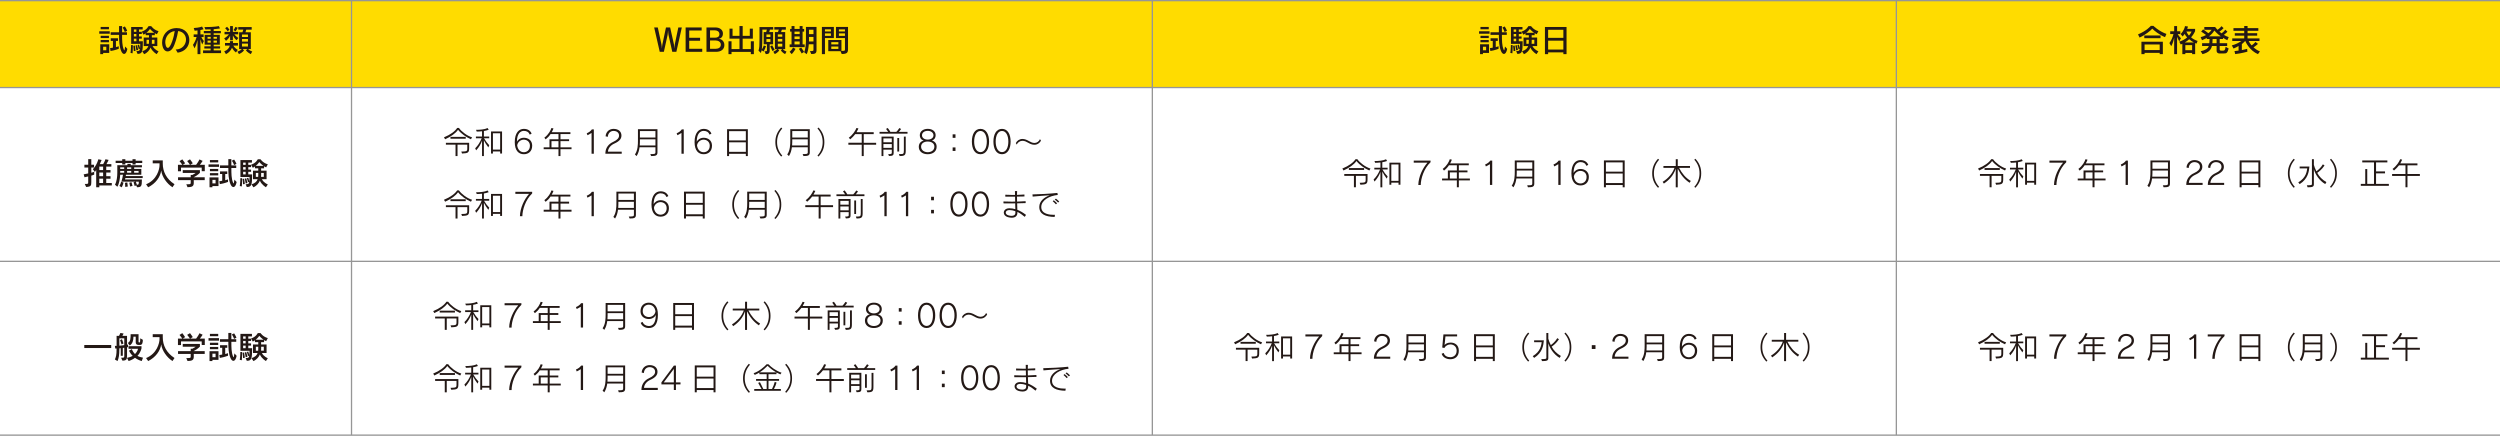 <svg xmlns="http://www.w3.org/2000/svg" id="_&#x30EC;&#x30A4;&#x30E4;&#x30FC;_2" data-name="&#x30EC;&#x30A4;&#x30E4;&#x30FC;_2" viewBox="0 0 1441.39 251.26"><defs><style>      .cls-1 {        fill: none;        stroke: #969696;        stroke-miterlimit: 10;        stroke-width: .75px;      }      .cls-2 {        fill: #231815;      }      .cls-3 {        fill: #ffdc00;      }    </style></defs><g id="_&#x6587;&#x5B57;" data-name="&#x6587;&#x5B57;"><g><rect class="cls-3" y=".38" width="1441.39" height="50.1"></rect><line class="cls-1" y1="50.48" x2="1441.39" y2="50.48"></line><line class="cls-1" y1="150.68" x2="1441.39" y2="150.68"></line><line class="cls-1" y1="250.88" x2="1441.39" y2="250.88"></line><line class="cls-1" y1=".38" x2="1441.39" y2=".38"></line><line class="cls-1" x1="202.67" y1=".38" x2="202.67" y2="250.88"></line><line class="cls-1" x1="1093.35" y1=".38" x2="1093.35" y2="250.88"></line><line class="cls-1" x1="664.39" y1=".38" x2="664.39" y2="250.88"></line><g><path class="cls-2" d="M57.23,19.46v-1.44h6.05v1.44h-6.05ZM59.47,30.53v.68h-1.67v-5.67h5.17v4.99h-3.49ZM58.03,16.89v-1.35h4.79v1.35h-4.79ZM58.03,24.38v-1.31h4.79v1.31h-4.79ZM58.04,21.95v-1.31h4.77v1.31h-4.77ZM61.29,26.95h-1.82v2.05h1.82v-2.05ZM68.47,28.14s-2.09.85-4.72,1.28l-.29-1.67c.45-.02,1.13-.14,1.66-.27v-3.89h-1.26v-1.51h4.16v1.51h-1.17v3.58c.95-.22,1.62-.52,1.62-.52v1.49ZM73.44,28.21c-.4,2.02-1.13,2.9-1.87,2.9-.61,0-1.24-.59-1.69-1.66-1.12-2.57-1.24-6.09-1.24-9.33h-4.83v-1.51h4.83v-3.6h1.75v3.6h2.81v1.51h-2.81c0,3.17.02,6.1.95,8.37.14.32.23.52.32.52.16,0,.27-.65.5-2.21l1.28,1.4ZM71.95,18.47s-.4-1.39-1.28-2.56l1.31-.67c.86,1.22,1.35,2.5,1.35,2.5l-1.39.72Z"></path><path class="cls-2" d="M75.25,30.53s.32-2.32.32-4.56l1.04.05c0,2.36-.18,4.72-.18,4.72l-1.19-.22ZM78.64,29.45c1.28,0,1.87,0,2.09-1.35l-.77.23s-.16-1.03-.61-2.34l.79-.27c.25.74.52,1.57.65,2.14.05-.58.07-1.58.07-2.57h-5.24v-9.74h6.64v1.44h-2.12v1.33h1.62v1.28h-1.62v1.42h1.62v1.28h-1.62v1.49h2.23c0,6.23-.34,7.22-3.08,7.29l-.65-1.64ZM77.11,29.45s-.02-1.42-.25-3.04l.88-.14c.31,1.93.4,3.08.4,3.08l-1.03.11ZM78.64,16.99h-1.46v1.33h1.46v-1.33ZM78.64,19.61h-1.46v1.42h1.46v-1.42ZM78.64,22.31h-1.46v1.49h1.46v-1.49ZM78.64,28.99s-.22-1.42-.5-2.75l.85-.18c.4,1.42.67,2.74.67,2.74l-1.01.2ZM90.34,31.22s-2.5-1.39-3.51-3.8c-.56,1.4-1.84,3.02-3.73,3.82l-1.08-1.69c2.09-.7,3.06-1.67,3.51-2.99h-2.67v-4.92h3.04v-1.35h-1.91v-1.06c-.34.27-.77.54-1.24.76l-.99-1.78c2.92-.94,3.87-3.13,3.87-3.13h1.58s1.35,2.11,4.21,2.9l-.97,1.78c-.41-.16-.83-.38-1.19-.61v1.15h-1.71v1.35h3.15v4.92h-2.7c.99,2.09,3.42,3.02,3.42,3.02l-1.1,1.64ZM88.94,18.9c-1.42-.99-2.47-2.23-2.47-2.23,0,0-.65,1.13-2.05,2.23h4.52ZM85.91,22.95h-1.4v2.29h1.35c.04-.34.05-.99.05-1.35v-.94ZM89.08,22.95h-1.51v.94c0,.36-.02,1.01-.05,1.35h1.57v-2.29Z"></path><path class="cls-2" d="M101.32,28.55c3.87-.07,5.92-2.95,5.92-5.73,0-2.32-1.46-4.56-4.54-4.92-.49,3.15-1.85,7.98-3.19,9.96-.79,1.17-1.85,1.8-2.88,1.8-2.29,0-3.17-2.9-3.17-5.11,0-3.89,2.54-8.17,8.14-8.35h.34c4.79,0,7.22,3.37,7.22,6.84s-2.21,6.7-6.73,7.35l-1.12-1.84ZM95.29,24.36c0,.31.18,3.24,1.49,3.24,1.69,0,3.6-6.7,3.96-9.7-3.51.49-5.46,3.56-5.46,6.46Z"></path><path class="cls-2" d="M113.88,31.22v-8.21c-.31,1.3-.77,2.99-1.69,4.86l-.95-2c.9-1.21,1.76-3.13,2.09-4.52h-1.67v-1.53h2.21v-2.3c-.56.09-1.08.18-1.64.22l-.52-1.58c3.48-.22,4.79-.86,4.79-.86l.85,1.53s-.86.36-1.8.5v2.5h1.84v1.53h-1.3c.56,1.3,1.44,2.3,1.44,2.3l-.95,1.98s-.65-1.64-1.03-3.02v8.61h-1.66ZM117.07,30.62v-1.55h4.36v-1.1h-3.62v-1.26h3.62v-.95h-3.42v-5.65h3.42v-.95h-3.92v-1.3h3.92v-.94c-.86.05-1.91.07-3.06.07l-.5-1.37c6.19,0,8.3-.59,8.3-.59l.65,1.33s-.92.27-3.62.47v1.03h4.12v1.3h-4.12v.95h3.53v5.65h-3.53v.95h3.69v1.26h-3.69v1.1h4.25v1.55h-10.37ZM121.5,21.26h-1.84v1.08h1.84v-1.08ZM121.5,23.4h-1.84v1.21h1.84v-1.21ZM125.06,21.26h-1.94v1.08h1.94v-1.08ZM125.06,23.4h-1.94v1.21h1.94v-1.21Z"></path><path class="cls-2" d="M136.38,23.19s-1.33-1.06-2.11-2.77v2.79h-1.6v-2.59c-.85,1.89-2.38,2.92-2.38,2.92l-1.04-1.44s1.49-.72,2.75-2.3h-2.54v-1.42h3.21v-3.35h1.6v3.35h3.08v1.42h-2.25c.86,1.24,2.34,2.07,2.34,2.07l-1.06,1.33ZM136.04,30.25c-1.04-.77-1.85-1.87-2.3-2.7-.54,1.46-1.78,2.83-3.46,3.67l-1.01-1.6c1.78-.68,2.88-1.89,3.24-3.33h-2.79v-1.48h2.84v-1.08h1.78v1.08h2.84v1.48h-2.63c.36.83,1.3,1.73,2.56,2.47l-1.08,1.49ZM131.22,18.02s-.59-1.04-1.42-1.75l1.12-.83c.81.76,1.4,1.73,1.4,1.73l-1.1.85ZM134.6,17.32s.79-.81,1.13-1.82l1.37.5c-.59,1.22-1.31,2.05-1.31,2.05l-1.19-.74ZM144.61,31.22c-1.78-.85-2.81-2.14-2.81-2.14l.77-.79h-2.63l.76.81s-1.19,1.44-2.92,2.09l-.88-1.44c1.26-.4,2.12-.97,2.5-1.46h-1.53v-9.69h1.91c.2-.49.4-1.12.52-1.53h-2.92v-1.46h7.74v1.48h-3.13c-.13.47-.29,1.06-.45,1.51h3.08v9.69h-1.6c.45.43,1.33,1.03,2.41,1.4l-.83,1.53ZM142.97,19.93h-3.46v1.4h3.46v-1.4ZM142.97,22.5h-3.46v1.48h3.46v-1.48ZM142.97,25.15h-3.46v1.69h3.46v-1.69Z"></path></g><g><path class="cls-2" d="M387.6,29.87l-2.18-9.79c-.11-.54-.18-1.75-.2-2.2-.02-.09-.02-.14-.02-.16h-.05c-.02.14-.09,1.67-.23,2.36l-2.16,9.79h-2.39l-3.21-14.04h2.09l2.11,9.72c.11.54.23,1.67.23,2.32h.04c.07-.67.14-1.71.27-2.3l2.07-9.74h2.41l2.18,9.76c.11.5.2,1.55.23,2.23h.05c.04-.7.13-1.69.2-2.21l2.05-9.78h2.02l-3.15,14.04h-2.36Z"></path><path class="cls-2" d="M395.3,29.87v-14.04h9.24v1.75h-7.17v4.2h6.28v1.71h-6.28v4.63h7.51v1.76h-9.58Z"></path><path class="cls-2" d="M407.32,29.87v-14.04h5.19c2.54,0,4.3,1.42,4.3,3.48,0,1.73-.9,2.75-2.25,3.04v.04c1.51.16,3.08,1.4,3.08,3.58,0,2.45-1.91,3.91-4.77,3.91h-5.55ZM412.42,21.71c1.35,0,2.36-.63,2.36-2.02,0-1.58-1.4-2.2-2.65-2.2h-2.75v4.21h3.04ZM412.6,28.14c1.75,0,3.01-.85,3.01-2.43s-1.57-2.38-3.04-2.38h-3.19v4.81h3.22Z"></path><path class="cls-2" d="M432.9,31.22v-1.3h-11.13v1.3h-1.76v-7.42h1.76v4.5h4.59v-6.01h-5.76v-5.78h1.76v4.16h4v-5.65h1.84v5.65h4.1v-4.16h1.76v5.78h-5.87v6.01h4.7v-4.5h1.76v7.42h-1.76Z"></path><path class="cls-2" d="M440.78,29.56c1.4,0,1.4-.11,1.4-.56v-3.46h-1.87v-7.06h1.44c.13-.34.31-.95.4-1.42h-2.61v1.93c0,5.13-.09,7.9-.34,9.6.54-.74.97-1.78,1.15-2.38l1.28.4c-.16.54-.67,1.93-1.35,3.08l-1.15-.72c-.11.61-.25,1.12-.43,1.58l-1.39-1.37c.52-1.33.58-3.13.58-6.5v-7.08h7.9v1.46h-1.89c-.11.45-.25,1.03-.38,1.42h2.21v7.06h-1.96v3.46c0,2.02-.92,2.16-2.25,2.2l-.74-1.64ZM444.19,19.86h-2.3v1.49h2.3v-1.49ZM444.19,22.54h-2.3v1.64h2.3v-1.64ZM445.36,29.44c-.54-1.4-1.3-2.65-1.3-2.65l1.13-.68s.77,1.24,1.42,2.59l-1.26.74ZM452.65,31.22c-1.51-.81-2.45-2.12-2.45-2.12l.77-.79h-2.45l.76.81s-1.01,1.37-2.56,2.07l-.88-1.37c.9-.34,1.85-.97,2.21-1.51h-1.26v-9.81h1.73c.22-.49.41-1.01.52-1.42h-2.59v-1.46h6.64v1.48h-2.3c-.11.47-.27.95-.45,1.4h2.36v9.81h-1.35c.41.54,1.21,1.1,2.12,1.46l-.83,1.46ZM451.03,19.82h-2.57v1.37h2.57v-1.37ZM451.03,22.45h-2.57v1.51h2.57v-1.51ZM451.03,25.22h-2.57v1.64h2.57v-1.64Z"></path><path class="cls-2" d="M455.26,29.87c1.33-1.12,1.98-2.48,1.98-2.48l1.42.81s-.9,1.64-2.18,3.01l-1.22-1.33ZM455.27,27.17v-1.58h1.1v-7.36h-.83v-1.55h.83v-1.66h1.71v1.66h2.97v-1.66h1.69v1.66h.9v1.55h-.9v7.36h1.21v1.58h-8.68ZM461.05,18.22h-2.97v1.44h2.97v-1.44ZM461.05,21.03h-2.97v1.51h2.97v-1.51ZM461.05,23.91h-2.97v1.67h2.97v-1.67ZM462.21,30.84s-.72-1.42-1.62-2.7l1.35-.72c.85,1.13,1.64,2.5,1.64,2.5l-1.37.92ZM467.01,29.45c1.94,0,2-.07,2-.77v-3.17h-2.7c-.13,1.89-.45,4.2-1.19,5.73l-1.49-1.12c.94-2.05,1.06-5.55,1.06-7.11,0-.49-.02-.79-.02-.79v-6.68h6.1v13.4c0,1.89-.88,2.21-3.04,2.21l-.72-1.69ZM469.01,17.16h-2.59v2.52h2.59v-2.52ZM469.01,21.3h-2.59v2.59h2.59v-2.59Z"></path><path class="cls-2" d="M473.87,31.22v-15.68h6.9v6.41h-5.13v9.27h-1.76ZM479.07,16.92h-3.44v1.22h3.44v-1.22ZM479.07,19.26h-3.44v1.4h3.44v-1.4ZM484.65,29.53h-7.11v-6.45h7.6v6.28c1.98,0,2.03-.18,2.03-.79v-6.63h-5.19v-6.41h6.95v12.84c0,1.89-.52,2.77-3.64,2.77l-.65-1.62ZM483.37,24.29h-4.09v1.3h4.09v-1.3ZM483.37,26.81h-4.09v1.4h4.09v-1.4ZM487.17,16.94h-3.49v1.21h3.49v-1.21ZM487.17,19.26h-3.49v1.4h3.49v-1.4Z"></path></g><g><path class="cls-2" d="M852.77,19.46v-1.44h6.05v1.44h-6.05ZM855,30.53v.68h-1.67v-5.67h5.17v4.99h-3.49ZM853.56,16.89v-1.35h4.79v1.35h-4.79ZM853.56,24.38v-1.31h4.79v1.31h-4.79ZM853.58,21.95v-1.31h4.77v1.31h-4.77ZM856.82,26.95h-1.82v2.05h1.82v-2.05ZM864.01,28.14s-2.09.85-4.72,1.28l-.29-1.67c.45-.02,1.13-.14,1.66-.27v-3.89h-1.26v-1.51h4.16v1.51h-1.17v3.58c.95-.22,1.62-.52,1.62-.52v1.49ZM868.98,28.21c-.4,2.02-1.13,2.9-1.87,2.9-.61,0-1.24-.59-1.69-1.66-1.12-2.57-1.24-6.09-1.24-9.33h-4.83v-1.51h4.83v-3.6h1.75v3.6h2.81v1.51h-2.81c0,3.17.02,6.1.96,8.37.14.32.23.52.32.52.16,0,.27-.65.5-2.21l1.28,1.4ZM867.48,18.47s-.4-1.39-1.28-2.56l1.31-.67c.86,1.22,1.35,2.5,1.35,2.5l-1.39.72Z"></path><path class="cls-2" d="M870.79,30.53s.32-2.32.32-4.56l1.04.05c0,2.36-.18,4.72-.18,4.72l-1.19-.22ZM874.17,29.45c1.28,0,1.87,0,2.09-1.35l-.77.23s-.16-1.03-.61-2.34l.79-.27c.25.74.52,1.57.65,2.14.05-.58.07-1.58.07-2.57h-5.24v-9.74h6.64v1.44h-2.12v1.33h1.62v1.28h-1.62v1.42h1.62v1.28h-1.62v1.49h2.23c0,6.23-.34,7.22-3.08,7.29l-.65-1.64ZM872.64,29.45s-.02-1.42-.25-3.04l.88-.14c.31,1.93.4,3.08.4,3.08l-1.03.11ZM874.17,16.99h-1.46v1.33h1.46v-1.33ZM874.17,19.6h-1.46v1.42h1.46v-1.42ZM874.17,22.31h-1.46v1.49h1.46v-1.49ZM874.17,28.99s-.22-1.42-.5-2.75l.85-.18c.4,1.42.67,2.74.67,2.74l-1.01.2ZM885.88,31.22s-2.5-1.39-3.51-3.8c-.56,1.4-1.84,3.02-3.73,3.82l-1.08-1.69c2.09-.7,3.06-1.67,3.51-2.99h-2.66v-4.92h3.04v-1.35h-1.91v-1.06c-.34.27-.77.54-1.24.76l-.99-1.78c2.92-.94,3.87-3.13,3.87-3.13h1.58s1.35,2.11,4.21,2.9l-.97,1.78c-.41-.16-.83-.38-1.19-.61v1.15h-1.71v1.35h3.15v4.92h-2.7c.99,2.09,3.42,3.02,3.42,3.02l-1.1,1.64ZM884.47,18.9c-1.42-.99-2.47-2.23-2.47-2.23,0,0-.65,1.13-2.05,2.23h4.52ZM881.45,22.95h-1.41v2.29h1.35c.04-.34.05-.99.05-1.35v-.94ZM884.62,22.95h-1.51v.94c0,.36-.02,1.01-.05,1.35h1.57v-2.29Z"></path><path class="cls-2" d="M901.37,31.22v-1.03h-8.79v1.03h-1.84v-15.66h12.46v15.66h-1.84ZM901.37,17.17h-8.79v4.65h8.79v-4.65ZM901.37,23.44h-8.79v5.13h8.79v-5.13Z"></path></g><g><path class="cls-2" d="M1248.26,21.42c-3.29-1.33-6.3-3.78-7.36-4.9-.74.99-4.07,3.69-7.31,5.13l-.9-1.82c5.2-2.16,7.38-4.92,7.38-4.92h1.49s3.08,3.06,7.51,4.66l-.81,1.84ZM1245.18,31.22v-.74h-8.71v.74h-1.82v-7.17h12.35v7.17h-1.82ZM1236.3,22.04v-1.6h9.38v1.6h-9.38ZM1245.18,25.65h-8.71v3.22h8.71v-3.22Z"></path><path class="cls-2" d="M1253.53,31.22v-9.49c-.22,1.17-.76,3.29-1.69,4.92l-1.06-1.82c1.15-1.46,2.02-3.8,2.34-5.17h-1.87v-1.62h2.29v-3.02h1.67v3.02h1.87v1.62h-1.48c.76,1.42,1.85,2.38,1.85,2.38l-.99,1.8s-.74-1.24-1.26-2.66v10.05h-1.67ZM1263.88,31.22v-.7h-3.91v.7h-1.73v-5.98c-.23.11-.65.32-.9.41l-.9-1.6c1.96-.65,3.51-1.55,4.56-2.45-.65-.7-1.1-1.46-1.44-2.05-.63.95-1.15,1.48-1.15,1.48l-1.15-1.4s1.96-1.76,2.52-4.59l1.71.25c-.13.49-.27.94-.43,1.37h4.54v1.28s-.72,1.82-2.32,3.6c.92.81,2.23,1.57,3.75,2.07l-.63,1.57c-.23-.09-.56-.27-.77-.36v6.41h-1.73ZM1264.85,24.47c-.9-.43-1.96-1.22-2.67-1.85-.63.67-1.6,1.31-2.5,1.85h5.17ZM1263.88,26.01h-3.91v2.95h3.91v-2.95ZM1260.57,18.18c.31.61.76,1.55,1.48,2.34,1.08-1.19,1.51-2.34,1.51-2.34h-2.99Z"></path><path class="cls-2" d="M1279.61,30.84s-1.62,0-1.62-1.6v-2.7h-2.68c-.58,2.39-2.07,3.78-5.44,4.68l-1.06-1.67c2.77-.58,4.36-1.69,4.66-3.01h-3.83v-1.62h4.16c.09-.68.13-1.55.13-2.43h-1.6v-.67c-.9.56-1.87,1.01-2.75,1.37l-.79-1.76c1.21-.31,2.36-.77,3.1-1.26-1.1-.92-2.79-1.93-2.79-1.93l1.1-1.3s1.96,1.28,3.04,2.2c1.31-.92,1.87-1.98,1.87-1.98h-4.2v-1.58h6.27s.4.67,1.33,1.6c1.57-1.03,2.3-2.09,2.3-2.09l1.22,1.13s-1.04,1.12-2.4,2.05c.34.31.72.63,1.21.95,1.46-.97,2.16-2.12,2.16-2.12l1.24,1.17s-.85.95-2.03,1.85c.74.45,1.76.95,2.77,1.28l-.79,1.78c-.95-.41-1.87-.95-2.47-1.39v.68h-1.94v2.43h4.32v1.62h-4.32v2.05c0,.65.72.63.72.63h1.21c.81,0,1.19-.11,1.48-2.23l1.76,1.01c-.74,2.79-1.37,2.84-2.83,2.84h-2.5ZM1280.42,20.96c-1.89-1.31-2.97-2.52-3.73-3.37-.7,1.19-1.73,2.39-3.1,3.37h6.82ZM1277.99,22.49h-2.29c0,.76-.07,1.75-.14,2.43h2.43v-2.43Z"></path><path class="cls-2" d="M1301.84,31.22c-4.77-2.07-6.9-6.59-7.31-7.56h-.13c-.11.16-.7.88-1.85,1.78v3.44c1.94-.38,3.06-.74,3.06-.74l.14,1.66s-3.49,1.01-7.04,1.39l-.41-1.73c.9-.07,1.58-.18,2.36-.29v-2.65c-.88.52-1.78,1.04-2.9,1.48l-.99-1.8c2.38-.67,4.41-1.73,5.49-2.54h-5.24v-1.53h6.9v-1.55h-5.44v-1.44h5.44v-1.39h-6.21v-1.53h6.21v-1.22h1.93v1.22h6.21v1.53h-6.21v1.39h5.55v1.44h-5.55v1.55h6.88v1.53h-6.23c.31.72.85,1.6,1.66,2.52,1.35-.86,2.23-2,2.23-2l1.46,1.13s-1.12,1.06-2.56,2.05c.94.81,2.27,1.73,3.69,2.3l-1.13,1.55Z"></path></g><g><path class="cls-2" d="M48.88,106.06c1.91,0,1.98-.05,1.98-.97v-3.37c-.63.16-1.33.32-2.14.49l-.47-1.69c.99-.18,1.85-.36,2.61-.54v-3.39h-2.2v-1.62h2.2v-3.21h1.78v3.21h1.58v1.62h-1.58v2.99c1.13-.31,1.67-.5,1.67-.5v1.58s-.5.25-1.67.61v3.76c0,1.98-.23,2.63-2.97,2.77l-.79-1.75ZM57.26,106.94v1.03h-1.8v-9.97c-.18.36-.45.81-.72,1.17l-1.19-1.6c2.38-2.43,3.15-5.74,3.15-5.74l1.89.41s-.54,1.35-1.04,2.39h1.93c1.01-1.66,1.31-2.81,1.31-2.81l1.82.38s-.52,1.26-1.22,2.43h2.81v1.44h-2.95v1.98h2.47v1.44h-2.47v2.11h2.47v1.44h-2.47v2.47h3.21v1.44h-7.18ZM59.45,96.07h-2.2v1.98h2.2v-1.98ZM59.45,99.49h-2.2v2.11h2.2v-2.11ZM59.45,103.03h-2.2v2.47h2.2v-2.47Z"></path><path class="cls-2" d="M78.59,106.91l-.99.31s-.18-1.06-.59-2.18l1.08-.31h-8.08c.47-1.53.76-3.04.9-3.98h-1.62c-.11,2.36-.59,5.24-1.64,6.93l-1.37-1.21c1.06-1.75,1.35-4.81,1.35-6.82v-4.41h5.82v-.77h1.93v.77h6.46v1.24h-4.48v.92h4.12v3.35h-8.84c-.02.22-.07.52-.13.77h9.76v1.15h-9.98c-.05.23-.13.5-.22.81h9.74c0,4.09-.38,4.39-2.81,4.48l-.41-1.06ZM78.19,93.98v.85h-1.8v-.85h-4.12v.85h-1.8v-.85h-3.8v-1.31h3.8v-.9h1.8v.9h4.12v-.9h1.8v.9h3.82v1.31h-3.82ZM68.83,107.21s.68-1.01,1.03-2.43l1.35.5c-.4,1.67-1.04,2.72-1.04,2.72l-1.33-.79ZM71.6,96.48h-2.3v.92h2.3v-.92ZM71.6,98.55h-2.3v1.04h2.3v-1.04ZM72.16,107.75s.02-.25.02-.65c0-.45-.02-1.08-.11-1.71l1.33-.2c.23,1.35.25,2.39.25,2.39l-1.49.16ZM75.67,96.48h-2.4v.92h2.4v-.92ZM75.67,98.55h-2.4v1.04h2.4v-1.04ZM74.97,107.52s-.11-1.06-.41-2.18l1.26-.29c.36,1.13.58,2.16.58,2.16l-1.42.31ZM79.9,98.55h-2.56v1.04h2.56v-1.04ZM78.3,104.73c.31.72.52,1.42.63,1.8,1.03-.02,1.1-.2,1.1-1.8h-1.73Z"></path><path class="cls-2" d="M99.43,107.97c-3.12-2.03-6.01-5.87-6.48-9.63-.58,3.82-3.22,7.47-7.53,9.63l-1.19-1.73c6.3-2.54,7.74-8.73,7.74-10.95v-1.13h-3.92v-1.69h5.8v1.93c0,4.34,2,8.79,6.77,11.81l-1.19,1.76Z"></path><path class="cls-2" d="M116.3,98.71v-2.09h-11.94v2.11h-1.76v-3.73h2.48s-.61-.99-1.58-2.11l1.62-1.01c1.08,1.35,1.6,2.27,1.6,2.27l-1.31.85h4.09s-.56-.97-1.58-2.16l1.64-.97c1.04,1.31,1.58,2.27,1.58,2.27l-1.46.86h3.4s1.35-1.75,1.93-3.08l1.82.85c-.47.79-1.1,1.66-1.58,2.23h2.83v3.71h-1.76ZM111.72,103.84v1.66c0,2.18-1.4,2.36-3.6,2.43l-.72-1.71h1.17c.97,0,1.39-.07,1.39-.72v-1.66h-7.31v-1.62h7.31v-1.37h.95c.99-.43,1.89-1.15,1.89-1.15h-7.44v-1.62h9.9v1.57s-1.31,1.44-3.57,2.52v.05h6.34v1.62h-6.32Z"></path><path class="cls-2" d="M120.23,96.21v-1.44h6.05v1.44h-6.05ZM122.47,107.28v.68h-1.67v-5.67h5.17v4.99h-3.49ZM121.03,93.64v-1.35h4.79v1.35h-4.79ZM121.03,101.13v-1.31h4.79v1.31h-4.79ZM121.04,98.7v-1.31h4.77v1.31h-4.77ZM124.29,103.7h-1.82v2.05h1.82v-2.05ZM131.47,104.89s-2.09.85-4.72,1.28l-.29-1.67c.45-.02,1.13-.14,1.66-.27v-3.89h-1.26v-1.51h4.16v1.51h-1.17v3.58c.95-.22,1.62-.52,1.62-.52v1.49ZM136.44,104.96c-.4,2.02-1.13,2.9-1.87,2.9-.61,0-1.24-.59-1.69-1.66-1.12-2.57-1.24-6.09-1.24-9.33h-4.83v-1.51h4.83v-3.6h1.75v3.6h2.81v1.51h-2.81c0,3.17.02,6.1.95,8.37.14.32.23.52.32.52.16,0,.27-.65.5-2.21l1.28,1.4ZM134.95,95.22s-.4-1.39-1.28-2.56l1.31-.67c.86,1.22,1.35,2.5,1.35,2.5l-1.39.72Z"></path><path class="cls-2" d="M138.25,107.28s.32-2.32.32-4.56l1.04.05c0,2.36-.18,4.72-.18,4.72l-1.19-.22ZM141.64,106.2c1.28,0,1.87,0,2.09-1.35l-.77.23s-.16-1.03-.61-2.34l.79-.27c.25.74.52,1.57.65,2.14.05-.58.07-1.58.07-2.57h-5.24v-9.74h6.64v1.44h-2.12v1.33h1.62v1.28h-1.62v1.42h1.62v1.28h-1.62v1.49h2.23c0,6.23-.34,7.22-3.08,7.29l-.65-1.64ZM140.11,106.2s-.02-1.42-.25-3.04l.88-.14c.31,1.93.4,3.08.4,3.08l-1.03.11ZM141.64,93.74h-1.46v1.33h1.46v-1.33ZM141.64,96.35h-1.46v1.42h1.46v-1.42ZM141.64,99.06h-1.46v1.49h1.46v-1.49ZM141.64,105.74s-.22-1.42-.5-2.75l.85-.18c.4,1.42.67,2.74.67,2.74l-1.01.2ZM153.34,107.97s-2.5-1.39-3.51-3.8c-.56,1.4-1.84,3.02-3.73,3.82l-1.08-1.69c2.09-.7,3.06-1.67,3.51-2.99h-2.67v-4.92h3.04v-1.35h-1.91v-1.06c-.34.27-.77.54-1.24.76l-.99-1.78c2.92-.94,3.87-3.13,3.87-3.13h1.58s1.35,2.11,4.21,2.9l-.97,1.78c-.41-.16-.83-.38-1.19-.61v1.15h-1.71v1.35h3.15v4.92h-2.7c.99,2.09,3.42,3.02,3.42,3.02l-1.1,1.64ZM151.94,95.65c-1.42-.99-2.47-2.23-2.47-2.23,0,0-.65,1.13-2.05,2.23h4.52ZM148.91,99.7h-1.4v2.29h1.35c.04-.34.05-.99.05-1.35v-.94ZM152.08,99.7h-1.51v.94c0,.36-.02,1.01-.05,1.35h1.57v-2.29Z"></path></g><g><path class="cls-2" d="M48.6,200.66v-1.75h15.52v1.75h-15.52Z"></path><path class="cls-2" d="M69.85,206.25c1.76,0,1.8-.05,1.8-.97v-4.79c-.43.07-.85.13-.85.13v4.52h-1.19v-4.39s-.36.05-.79.07c0,4.27-.38,5.6-1.06,7.36l-1.53-.94c.61-1.48.99-2.29.99-6.3-.16.02-.61.02-.76.02l-.23-1.53c.23,0,.74,0,.99-.02v-5.78h1.4c.58-.94.76-1.66.76-1.66l1.85.31s-.2.61-.65,1.35h2.66v5.13c.34-.05.58-.13.58-.13v1.49s-.2.07-.58.13v4.9c0,2.11-.36,2.74-2.68,2.77l-.72-1.67ZM71.65,195.06h-2.83v4.25c.92-.05,2.09-.2,2.83-.31v-3.94ZM70.07,198.61c-.38-1.48-.83-2.5-.83-2.5l1.06-.54s.5,1.08.88,2.45l-1.12.59ZM81.7,208.17c-1.53-.45-2.86-1.13-3.87-1.89-.95.74-2.11,1.37-3.67,1.89l-.94-1.85c1.42-.32,2.38-.61,3.28-1.13-1.42-1.4-2.14-2.99-2.14-2.99l1.67-.92s.4,1.46,1.8,2.86c1.46-1.48,1.75-3.02,1.75-3.02h-5.47v-1.53h7.47v1.24s-.41,2.32-2.32,4.34c.86.5,1.93.81,3.19,1.06l-.74,1.94ZM79.74,198.86c-1.03,0-1.49-.61-1.49-1.53v-3.22h-1.31c0,2.2-.52,4.09-2.16,5.1l-1.1-1.51c1.6-.63,1.64-2.83,1.64-5.02h4.56v4.29c0,.36.09.47.43.47h.14c.32,0,.43-.72.43-2.39l1.48.86c0,1.62-.31,2.97-1.55,2.97h-1.06Z"></path><path class="cls-2" d="M99.43,208.17c-3.12-2.03-6.01-5.87-6.48-9.63-.58,3.82-3.22,7.47-7.53,9.63l-1.19-1.73c6.3-2.54,7.74-8.73,7.74-10.95v-1.13h-3.92v-1.69h5.8v1.93c0,4.34,2,8.79,6.77,11.81l-1.19,1.76Z"></path><path class="cls-2" d="M116.3,198.92v-2.09h-11.94v2.11h-1.76v-3.73h2.48s-.61-.99-1.58-2.11l1.62-1.01c1.08,1.35,1.6,2.27,1.6,2.27l-1.31.85h4.09s-.56-.97-1.58-2.16l1.64-.97c1.04,1.31,1.58,2.27,1.58,2.27l-1.46.86h3.4s1.35-1.75,1.93-3.08l1.82.85c-.47.79-1.1,1.66-1.58,2.23h2.83v3.71h-1.76ZM111.72,204.05v1.66c0,2.18-1.4,2.36-3.6,2.43l-.72-1.71h1.17c.97,0,1.39-.07,1.39-.72v-1.66h-7.31v-1.62h7.31v-1.37h.95c.99-.43,1.89-1.15,1.89-1.15h-7.44v-1.62h9.9v1.57s-1.31,1.44-3.57,2.52v.05h6.34v1.62h-6.32Z"></path><path class="cls-2" d="M120.23,196.41v-1.44h6.05v1.44h-6.05ZM122.47,207.49v.68h-1.67v-5.67h5.17v4.99h-3.49ZM121.03,193.84v-1.35h4.79v1.35h-4.79ZM121.03,201.33v-1.31h4.79v1.31h-4.79ZM121.04,198.9v-1.31h4.77v1.31h-4.77ZM124.29,203.9h-1.82v2.05h1.82v-2.05ZM131.47,205.09s-2.09.85-4.72,1.28l-.29-1.67c.45-.02,1.13-.14,1.66-.27v-3.89h-1.26v-1.51h4.16v1.51h-1.17v3.58c.95-.22,1.62-.52,1.62-.52v1.49ZM136.44,205.16c-.4,2.02-1.13,2.9-1.87,2.9-.61,0-1.24-.59-1.69-1.66-1.12-2.57-1.24-6.09-1.24-9.33h-4.83v-1.51h4.83v-3.6h1.75v3.6h2.81v1.51h-2.81c0,3.17.02,6.1.95,8.37.14.32.23.52.32.52.16,0,.27-.65.5-2.21l1.28,1.4ZM134.95,195.42s-.4-1.39-1.28-2.56l1.31-.67c.86,1.22,1.35,2.5,1.35,2.5l-1.39.72Z"></path><path class="cls-2" d="M138.25,207.49s.32-2.32.32-4.56l1.04.05c0,2.36-.18,4.72-.18,4.72l-1.19-.22ZM141.64,206.41c1.28,0,1.87,0,2.09-1.35l-.77.23s-.16-1.03-.61-2.34l.79-.27c.25.74.52,1.57.65,2.14.05-.58.07-1.58.07-2.57h-5.24v-9.74h6.64v1.44h-2.12v1.33h1.62v1.28h-1.62v1.42h1.62v1.28h-1.62v1.49h2.23c0,6.23-.34,7.22-3.08,7.29l-.65-1.64ZM140.11,206.41s-.02-1.42-.25-3.04l.88-.14c.31,1.93.4,3.08.4,3.08l-1.03.11ZM141.64,193.95h-1.46v1.33h1.46v-1.33ZM141.64,196.56h-1.46v1.42h1.46v-1.42ZM141.64,199.26h-1.46v1.49h1.46v-1.49ZM141.64,205.94s-.22-1.42-.5-2.75l.85-.18c.4,1.42.67,2.74.67,2.74l-1.01.2ZM153.34,208.17s-2.5-1.39-3.51-3.8c-.56,1.4-1.84,3.02-3.73,3.82l-1.08-1.69c2.09-.7,3.06-1.67,3.51-2.99h-2.67v-4.92h3.04v-1.35h-1.91v-1.06c-.34.27-.77.54-1.24.76l-.99-1.78c2.92-.94,3.87-3.13,3.87-3.13h1.58s1.35,2.11,4.21,2.9l-.97,1.78c-.41-.16-.83-.38-1.19-.61v1.15h-1.71v1.35h3.15v4.92h-2.7c.99,2.09,3.42,3.02,3.42,3.02l-1.1,1.64ZM151.94,195.86c-1.42-.99-2.47-2.23-2.47-2.23,0,0-.65,1.13-2.05,2.23h4.52ZM148.91,199.91h-1.4v2.29h1.35c.04-.34.05-.99.05-1.35v-.94ZM152.08,199.91h-1.51v.94c0,.36-.02,1.01-.05,1.35h1.57v-2.29Z"></path></g><g><path class="cls-2" d="M271.54,80.3c-2.7-1.13-5.64-3.2-7.45-5.47-1.33,1.98-4.1,3.96-7.45,5.47l-.67-1.12c3.78-1.55,6.39-3.51,7.6-5.4h1.04c1.3,1.93,4.63,4.54,7.56,5.4l-.63,1.12ZM269.41,83.41h-5.62v6.57h-1.15v-6.57h-5.56v-1.08h13.41v2.95c0,2.7-.5,3.08-4.09,3.24l-.43-1.13c3.02-.11,3.44-.07,3.44-1.75v-2.23ZM259.72,79.98v-1.08h8.8v1.08h-8.8Z"></path><path class="cls-2" d="M277.92,89.99v-8.89c-.63,1.91-1.76,3.76-3.39,5.58l-.56-1.17c1.62-1.6,2.83-3.53,3.75-5.8h-3.33v-1.01h3.53v-3.02c-1.17.14-2.27.18-3.06.18l-.38-1.01c2.12,0,4.97-.2,6.68-1.03l.59.99c-.83.32-1.78.56-2.75.72v3.17h3.06v1.01h-2.99c1.03,1.76,1.8,2.74,3.01,4.03l-.52,1.24c-1.22-1.6-1.82-2.65-2.56-4.05v9.06h-1.08ZM288.36,88.51v-1.19h-4.16v1.19h-1.1v-12.71h6.36v12.71h-1.1ZM288.36,76.84h-4.16v9.43h4.16v-9.43Z"></path><path class="cls-2" d="M305.45,77.62c-.61-1.51-1.78-2.16-3.42-2.16-2,0-4,1.64-4,6.34.4-1.13,2.02-2.38,4-2.38,2.36,0,4.81,1.4,4.81,4.57,0,3.4-2.29,4.93-4.79,4.93-2.95,0-5.26-2-5.26-7,0-5.42,2.47-7.62,5.22-7.62,2.16,0,3.76.94,4.5,2.74l-1.06.58ZM302.02,87.77c1.6,0,3.51-1.08,3.51-3.75,0-2.39-1.85-3.49-3.56-3.49s-3.53,1.3-3.78,3.33c.36,2.59,1.94,3.91,3.84,3.91Z"></path><path class="cls-2" d="M323.14,86.02v3.96h-1.15v-3.96h-8.53v-1.08h3.35v-4.65h5.19v-2.99h-4.57c-.7,1.12-1.64,2.12-2.84,3.06l-.74-.97c2.5-1.89,3.67-4.27,4.09-5.6l1.17.27s-.5,1.42-1.03,2.16h10.8v1.08h-5.73v2.99h4.97v1.08h-4.97v3.57h6.37v1.08h-6.37ZM321.99,81.38h-4.03v3.57h4.03v-3.57Z"></path><path class="cls-2" d="M341.07,88.64v-11.97l-2.34,1.3-.45-1.12c1.17-.49,2.38-1.28,2.97-2.25h1.13v14.04h-1.31Z"></path><path class="cls-2" d="M349.04,88.64l.02-.72c.16-2.81,1.96-4.99,4.38-6.07,2.43-1.12,3.48-2.29,3.48-3.69,0-1.58-1.19-2.68-3.24-2.68-1.69,0-3.13,1.3-3.24,3.4l-1.28-.29c.18-2.68,2.21-4.29,4.57-4.29,2.9,0,4.57,1.6,4.57,3.84,0,1.93-1.22,3.35-4.18,4.68-2.05.92-3.51,2.66-3.6,4.61h7.94v1.21h-9.42Z"></path><path class="cls-2" d="M377.9,84.91h-9.16c-.22,1.67-.68,3.44-1.69,5.08l-.99-.94c1.71-2.39,1.75-5.74,1.75-8.07v-6.48h11.25v13.4c0,1.87-1.22,2.07-3.66,2.07l-.45-1.13c2.34,0,2.95-.04,2.95-1.01v-2.92ZM377.9,80.34h-8.95v1.44c0,.65-.02,1.35-.09,2.09h9.04v-3.53ZM377.9,75.58h-8.95v3.71h8.95v-3.71Z"></path><path class="cls-2" d="M392.91,88.64v-11.97l-2.34,1.3-.45-1.12c1.17-.49,2.38-1.28,2.97-2.25h1.13v14.04h-1.31Z"></path><path class="cls-2" d="M409.12,77.62c-.61-1.51-1.78-2.16-3.42-2.16-2,0-4,1.64-4,6.34.4-1.13,2.02-2.38,4-2.38,2.36,0,4.81,1.4,4.81,4.57,0,3.4-2.29,4.93-4.79,4.93-2.95,0-5.26-2-5.26-7,0-5.42,2.47-7.62,5.22-7.62,2.16,0,3.76.94,4.5,2.74l-1.06.58ZM405.7,87.77c1.6,0,3.51-1.08,3.51-3.75,0-2.39-1.85-3.49-3.56-3.49s-3.53,1.3-3.78,3.33c.36,2.59,1.94,3.91,3.84,3.91Z"></path><path class="cls-2" d="M430.02,89.99v-1.31h-9.67v1.31h-1.15v-15.5h11.97v15.5h-1.15ZM430.02,75.62h-9.67v5.35h9.67v-5.35ZM430.02,82.05h-9.67v5.49h9.67v-5.49Z"></path><path class="cls-2" d="M450.38,90.27c-2.38-2.57-3.35-5.13-3.35-8.37s1.08-5.89,3.35-8.37l.65.54c-2.05,2.34-3.01,4.83-3.01,7.83s.92,5.46,3.01,7.83l-.65.54Z"></path><path class="cls-2" d="M465.73,84.91h-9.16c-.22,1.67-.68,3.44-1.69,5.08l-.99-.94c1.71-2.39,1.75-5.74,1.75-8.07v-6.48h11.25v13.4c0,1.87-1.22,2.07-3.66,2.07l-.45-1.13c2.34,0,2.95-.04,2.95-1.01v-2.92ZM465.73,80.34h-8.95v1.44c0,.65-.02,1.35-.09,2.09h9.04v-3.53ZM465.73,75.58h-8.95v3.71h8.95v-3.71Z"></path><path class="cls-2" d="M471.31,89.73c2.09-2.38,3.01-4.9,3.01-7.83s-.95-5.49-3.01-7.83l.63-.54c2.29,2.48,3.35,5.04,3.35,8.37s-.95,5.8-3.35,8.37l-.63-.54Z"></path><path class="cls-2" d="M497.99,83.43v6.55h-1.15v-6.55h-7.71v-1.12h7.71v-4.99h-3.73c-.81,1.03-1.53,1.85-2.88,2.99l-.86-.88c2.43-1.84,3.87-4.18,4.43-5.65l1.12.27s-.52,1.3-1.08,2.16h9.9v1.12h-5.74v4.99h7.15v1.12h-7.15Z"></path><path class="cls-2" d="M507.1,77.08v-1.04h5.01c-.31-.49-.76-1.13-1.24-1.71l.95-.56c.7.88,1.33,1.89,1.55,2.27h3.4c.25-.23.99-.97,1.78-2.23l.97.56c-.41.7-.92,1.24-1.3,1.67h5.01v1.04h-16.13ZM512.08,88.87c2.02,0,2.09-.23,2.09-.9v-1.67h-4.84v3.69h-1.08v-11.24h7v9.29c0,1.33-.32,1.91-2.7,1.91l-.47-1.08ZM514.17,79.8h-4.84v2.21h4.84v-2.21ZM514.17,83.05h-4.84v2.2h4.84v-2.2ZM517.36,87.38v-7.81h1.06v7.81h-1.06ZM518.28,88.83h1.01c1.57,0,1.84-.14,1.84-2.14v-7.94h1.08v8.05c0,2.59-.49,3.17-3.53,3.17l-.4-1.13Z"></path><path class="cls-2" d="M540.02,84.67c0,2.47-1.98,4.25-5.15,4.25s-5.13-1.76-5.13-4.25c0-1.84.95-3.11,2.83-3.64-1.75-.54-2.25-1.8-2.25-3.08,0-2.16,1.91-3.66,4.57-3.66s4.56,1.4,4.56,3.66c0,1.28-.52,2.52-2.14,3.04,1.85.63,2.72,1.85,2.72,3.67ZM534.89,81.61c-2.38,0-3.83,1.19-3.83,2.95,0,2.14,1.94,3.2,3.83,3.2s3.83-1.01,3.83-3.2c0-1.78-1.48-2.95-3.83-2.95ZM534.89,75.44c-1.93,0-3.31,1.04-3.31,2.56s1.44,2.48,3.31,2.48,3.31-.94,3.31-2.48c0-1.4-1.31-2.56-3.31-2.56Z"></path><path class="cls-2" d="M549.25,79.47v-2.02h1.64v2.02h-1.64ZM549.25,87.02v-2.02h1.64v2.02h-1.64Z"></path><path class="cls-2" d="M560.34,81.61c0-4.02,1.58-7.31,4.95-7.31s4.97,3.3,4.97,7.31-1.62,7.31-4.97,7.31-4.95-3.13-4.95-7.31ZM568.95,81.61c0-3.26-1.24-6.1-3.65-6.1s-3.64,2.77-3.64,6.1,1.22,6.1,3.64,6.1,3.65-2.74,3.65-6.1Z"></path><path class="cls-2" d="M572.76,81.61c0-4.02,1.58-7.31,4.95-7.31s4.97,3.3,4.97,7.31-1.62,7.31-4.97,7.31-4.95-3.13-4.95-7.31ZM581.37,81.61c0-3.26-1.24-6.1-3.66-6.1s-3.64,2.77-3.64,6.1,1.22,6.1,3.64,6.1,3.66-2.74,3.66-6.1Z"></path><path class="cls-2" d="M600.19,81.09c-.61,1.22-2.02,2.38-3.78,2.38-2.97,0-4.25-2.29-6.95-2.29-1.35,0-2.75.92-3.26,2.18l-.52-.86c.58-1.31,2.11-2.39,3.78-2.39,2.94,0,4.5,2.32,6.97,2.32,1.4,0,2.63-.9,3.17-2.21l.59.88Z"></path><path class="cls-2" d="M271.54,116.3c-2.7-1.13-5.64-3.2-7.45-5.47-1.33,1.98-4.1,3.96-7.45,5.47l-.67-1.12c3.78-1.55,6.39-3.51,7.6-5.4h1.04c1.3,1.93,4.63,4.54,7.56,5.4l-.63,1.12ZM269.41,119.41h-5.62v6.57h-1.15v-6.57h-5.56v-1.08h13.41v2.95c0,2.7-.5,3.08-4.09,3.24l-.43-1.13c3.02-.11,3.44-.07,3.44-1.75v-2.23ZM259.72,115.98v-1.08h8.8v1.08h-8.8Z"></path><path class="cls-2" d="M277.92,125.99v-8.89c-.63,1.91-1.76,3.76-3.39,5.58l-.56-1.17c1.62-1.6,2.83-3.53,3.75-5.8h-3.33v-1.01h3.53v-3.02c-1.17.14-2.27.18-3.06.18l-.38-1.01c2.12,0,4.97-.2,6.68-1.03l.59.99c-.83.32-1.78.56-2.75.72v3.17h3.06v1.01h-2.99c1.03,1.76,1.8,2.74,3.01,4.03l-.52,1.24c-1.22-1.6-1.82-2.65-2.56-4.05v9.06h-1.08ZM288.36,124.51v-1.19h-4.16v1.19h-1.1v-12.71h6.36v12.71h-1.1ZM288.36,112.84h-4.16v9.43h4.16v-9.43Z"></path><path class="cls-2" d="M299.77,124.67c.07-4.75,2.56-9.85,5.26-12.89h-7.9v-1.19h9.69v.94c-3.89,3.71-5.62,9.47-5.65,13.14h-1.39Z"></path><path class="cls-2" d="M323.14,122.02v3.96h-1.15v-3.96h-8.53v-1.08h3.35v-4.65h5.19v-2.99h-4.57c-.7,1.12-1.64,2.12-2.84,3.06l-.74-.97c2.5-1.89,3.67-4.27,4.09-5.6l1.17.27s-.5,1.42-1.03,2.16h10.8v1.08h-5.73v2.99h4.97v1.08h-4.97v3.57h6.37v1.08h-6.37ZM321.99,117.38h-4.03v3.57h4.03v-3.57Z"></path><path class="cls-2" d="M341.07,124.64v-11.97l-2.34,1.3-.45-1.12c1.17-.49,2.38-1.28,2.97-2.25h1.13v14.04h-1.31Z"></path><path class="cls-2" d="M365.48,120.91h-9.16c-.22,1.67-.68,3.44-1.69,5.08l-.99-.94c1.71-2.39,1.75-5.74,1.75-8.07v-6.48h11.25v13.4c0,1.87-1.22,2.07-3.65,2.07l-.45-1.13c2.34,0,2.95-.04,2.95-1.01v-2.92ZM365.48,116.34h-8.95v1.44c0,.65-.02,1.35-.09,2.09h9.04v-3.53ZM365.48,111.58h-8.95v3.71h8.95v-3.71Z"></path><path class="cls-2" d="M384.28,113.62c-.61-1.51-1.78-2.16-3.42-2.16-2,0-4,1.64-4,6.34.4-1.13,2.02-2.38,4-2.38,2.36,0,4.81,1.4,4.81,4.57,0,3.4-2.29,4.93-4.79,4.93-2.95,0-5.26-2-5.26-7,0-5.42,2.47-7.62,5.22-7.62,2.16,0,3.76.94,4.5,2.74l-1.06.58ZM380.86,123.77c1.6,0,3.51-1.08,3.51-3.75,0-2.39-1.85-3.49-3.56-3.49s-3.53,1.3-3.78,3.33c.36,2.59,1.94,3.91,3.84,3.91Z"></path><path class="cls-2" d="M405.18,125.99v-1.31h-9.67v1.31h-1.15v-15.5h11.97v15.5h-1.15ZM405.18,111.62h-9.67v5.35h9.67v-5.35ZM405.18,118.05h-9.67v5.49h9.67v-5.49Z"></path><path class="cls-2" d="M425.54,126.27c-2.38-2.57-3.35-5.13-3.35-8.37s1.08-5.89,3.35-8.37l.65.54c-2.05,2.34-3.01,4.83-3.01,7.83s.92,5.46,3.01,7.83l-.65.54Z"></path><path class="cls-2" d="M440.9,120.91h-9.16c-.22,1.67-.68,3.44-1.69,5.08l-.99-.94c1.71-2.39,1.75-5.74,1.75-8.07v-6.48h11.25v13.4c0,1.87-1.22,2.07-3.66,2.07l-.45-1.13c2.34,0,2.95-.04,2.95-1.01v-2.92ZM440.9,116.34h-8.95v1.44c0,.65-.02,1.35-.09,2.09h9.04v-3.53ZM440.9,111.58h-8.95v3.71h8.95v-3.71Z"></path><path class="cls-2" d="M446.47,125.73c2.09-2.38,3.01-4.9,3.01-7.83s-.95-5.49-3.01-7.83l.63-.54c2.29,2.48,3.35,5.04,3.35,8.37s-.95,5.8-3.35,8.37l-.63-.54Z"></path><path class="cls-2" d="M473.15,119.43v6.55h-1.15v-6.55h-7.71v-1.12h7.71v-4.99h-3.73c-.81,1.03-1.53,1.85-2.88,2.99l-.86-.88c2.43-1.84,3.87-4.18,4.43-5.65l1.12.27s-.52,1.3-1.08,2.16h9.9v1.12h-5.74v4.99h7.15v1.12h-7.15Z"></path><path class="cls-2" d="M482.26,113.08v-1.04h5.01c-.31-.49-.76-1.13-1.24-1.71l.95-.56c.7.88,1.33,1.89,1.55,2.27h3.4c.25-.23.99-.97,1.78-2.23l.97.56c-.41.7-.92,1.24-1.3,1.67h5.01v1.04h-16.13ZM487.24,124.87c2.02,0,2.09-.23,2.09-.9v-1.67h-4.84v3.69h-1.08v-11.24h7v9.29c0,1.33-.32,1.91-2.7,1.91l-.47-1.08ZM489.33,115.8h-4.84v2.21h4.84v-2.21ZM489.33,119.05h-4.84v2.2h4.84v-2.2ZM492.52,123.38v-7.81h1.06v7.81h-1.06ZM493.44,124.83h1.01c1.57,0,1.84-.14,1.84-2.14v-7.94h1.08v8.05c0,2.59-.49,3.17-3.53,3.17l-.4-1.13Z"></path><path class="cls-2" d="M509.91,124.64v-11.97l-2.34,1.3-.45-1.12c1.17-.49,2.38-1.28,2.97-2.25h1.13v14.04h-1.31Z"></path><path class="cls-2" d="M522.32,124.64v-11.97l-2.34,1.3-.45-1.12c1.17-.49,2.38-1.28,2.97-2.25h1.13v14.04h-1.31Z"></path><path class="cls-2" d="M536.83,115.47v-2.02h1.64v2.02h-1.64ZM536.83,123.02v-2.02h1.64v2.02h-1.64Z"></path><path class="cls-2" d="M547.92,117.61c0-4.02,1.58-7.31,4.95-7.31s4.97,3.3,4.97,7.31-1.62,7.31-4.97,7.31-4.95-3.13-4.95-7.31ZM556.53,117.61c0-3.26-1.24-6.1-3.66-6.1s-3.64,2.77-3.64,6.1,1.22,6.1,3.64,6.1,3.66-2.74,3.66-6.1Z"></path><path class="cls-2" d="M560.34,117.61c0-4.02,1.58-7.31,4.95-7.31s4.97,3.3,4.97,7.31-1.62,7.31-4.97,7.31-4.95-3.13-4.95-7.31ZM568.95,117.61c0-3.26-1.24-6.1-3.65-6.1s-3.64,2.77-3.64,6.1,1.22,6.1,3.64,6.1,3.65-2.74,3.65-6.1Z"></path><path class="cls-2" d="M590.8,125.01c-1.42-1.22-2.86-2.2-4.23-2.83.02.16.02.31.02.47,0,1.89-1.26,2.88-3.24,2.88-.67,0-1.4-.11-2.21-.32-1.64-.45-2.4-1.55-2.4-2.61,0-1.22,1.01-2.41,2.84-2.5.14,0,.31-.02.45-.02,1.08,0,2.2.18,3.37.52-.04-1.03-.07-2.16-.09-3.35-1.17.02-2.36.02-3.51.02s-2.23,0-3.24-.02l-.02-1.1c1.17.07,2.75.11,4.65.11.67,0,1.37,0,2.11-.02-.04-.94-.05-1.91-.07-2.86-.95,0-1.93.02-2.86.02s-1.87-.02-2.75-.02l-.02-1.12c1.12.07,2.56.13,4.07.13.52,0,1.03-.02,1.55-.02-.02-.77-.04-1.51-.05-2.21h1.26c-.02.68-.05,1.42-.07,2.2,1.51-.04,3.02-.11,4.29-.22v1.13c-1.3.04-2.77.05-4.29.09,0,.92.02,1.89.04,2.88,1.6-.04,3.48-.13,4.92-.25l.04,1.1c-1.44.05-3.15.11-4.92.14.02,1.3.07,2.59.11,3.73,1.53.61,3.21,1.55,5.01,2.93l-.72,1.12ZM585.43,122.67c0-.29-.02-.59-.02-.92-1.19-.41-2.3-.63-3.29-.63-1.98,0-2.25,1.03-2.25,1.48,0,.63.5,1.28,1.58,1.58.63.18,1.22.27,1.78.27,1.28,0,2.2-.52,2.2-1.75v-.04Z"></path><path class="cls-2" d="M608.06,125.09c-5.24-.11-8.86-1.57-8.86-5.8,0-3.3,2.84-5.58,6.07-6.7-2.79.18-6.48.43-9.87.76l-.13-1.26c3.49-.04,10.19-.41,14.37-.85l.22,1.17c-4.84.45-9.52,3.08-9.52,6.95,0,4.11,4.93,4.5,7.18,4.5.23,0,.49-.02.72-.02l-.18,1.24ZM608.8,117.81c-.54-.61-1.22-1.26-1.85-1.8l.61-.54c.67.52,1.33,1.13,1.91,1.75l-.67.59ZM610.06,116.8c-.56-.61-1.19-1.19-1.91-1.75l.65-.54c.68.52,1.35,1.1,1.91,1.69l-.65.59Z"></path></g><g><path class="cls-2" d="M789.51,98.3c-2.7-1.13-5.64-3.2-7.45-5.47-1.33,1.98-4.1,3.96-7.45,5.47l-.67-1.12c3.78-1.55,6.39-3.51,7.6-5.4h1.04c1.3,1.93,4.63,4.54,7.56,5.4l-.63,1.12ZM787.38,101.41h-5.62v6.57h-1.15v-6.57h-5.56v-1.08h13.41v2.95c0,2.7-.5,3.08-4.09,3.24l-.43-1.13c3.02-.11,3.44-.07,3.44-1.75v-2.23ZM777.69,97.98v-1.08h8.8v1.08h-8.8Z"></path><path class="cls-2" d="M795.89,107.99v-8.89c-.63,1.91-1.76,3.76-3.38,5.58l-.56-1.17c1.62-1.6,2.83-3.53,3.75-5.8h-3.33v-1.01h3.53v-3.02c-1.17.14-2.27.18-3.06.18l-.38-1.01c2.12,0,4.97-.2,6.68-1.03l.59.99c-.83.32-1.78.56-2.75.72v3.17h3.06v1.01h-2.99c1.03,1.76,1.8,2.74,3.01,4.03l-.52,1.24c-1.22-1.6-1.82-2.65-2.56-4.05v9.06h-1.08ZM806.33,106.51v-1.19h-4.16v1.19h-1.1v-12.71h6.36v12.71h-1.1ZM806.33,94.84h-4.16v9.43h4.16v-9.43Z"></path><path class="cls-2" d="M817.74,106.67c.07-4.75,2.56-9.85,5.26-12.89h-7.9v-1.19h9.69v.94c-3.89,3.71-5.62,9.47-5.65,13.14h-1.39Z"></path><path class="cls-2" d="M841.11,104.02v3.96h-1.15v-3.96h-8.53v-1.08h3.35v-4.65h5.19v-2.99h-4.57c-.7,1.12-1.64,2.12-2.85,3.06l-.74-.97c2.5-1.89,3.67-4.27,4.09-5.6l1.17.27s-.5,1.42-1.03,2.16h10.8v1.08h-5.73v2.99h4.97v1.08h-4.97v3.57h6.37v1.08h-6.37ZM839.96,99.38h-4.03v3.57h4.03v-3.57Z"></path><path class="cls-2" d="M859.04,106.64v-11.97l-2.34,1.3-.45-1.12c1.17-.49,2.38-1.28,2.97-2.25h1.13v14.04h-1.31Z"></path><path class="cls-2" d="M883.45,102.91h-9.17c-.22,1.67-.68,3.44-1.69,5.08l-.99-.94c1.71-2.39,1.75-5.74,1.75-8.07v-6.48h11.25v13.4c0,1.87-1.22,2.07-3.66,2.07l-.45-1.13c2.34,0,2.95-.04,2.95-1.01v-2.92ZM883.45,98.34h-8.95v1.44c0,.65-.02,1.35-.09,2.09h9.04v-3.53ZM883.45,93.58h-8.95v3.71h8.95v-3.71Z"></path><path class="cls-2" d="M898.46,106.64v-11.97l-2.34,1.3-.45-1.12c1.17-.49,2.38-1.28,2.97-2.25h1.13v14.04h-1.31Z"></path><path class="cls-2" d="M914.67,95.62c-.61-1.51-1.78-2.16-3.42-2.16-2,0-4,1.64-4,6.34.4-1.13,2.02-2.38,4-2.38,2.36,0,4.81,1.4,4.81,4.57,0,3.4-2.29,4.93-4.79,4.93-2.95,0-5.26-2-5.26-7,0-5.42,2.47-7.62,5.22-7.62,2.16,0,3.76.94,4.5,2.74l-1.06.58ZM911.25,105.77c1.6,0,3.51-1.08,3.51-3.75,0-2.39-1.85-3.49-3.57-3.49s-3.53,1.3-3.78,3.33c.36,2.59,1.94,3.91,3.83,3.91Z"></path><path class="cls-2" d="M935.57,107.99v-1.31h-9.67v1.31h-1.15v-15.5h11.97v15.5h-1.15ZM935.57,93.62h-9.67v5.35h9.67v-5.35ZM935.57,100.05h-9.67v5.49h9.67v-5.49Z"></path><path class="cls-2" d="M955.93,108.27c-2.38-2.57-3.35-5.13-3.35-8.37s1.08-5.89,3.35-8.37l.65.54c-2.05,2.34-3.01,4.83-3.01,7.83s.92,5.46,3.01,7.83l-.65.54Z"></path><path class="cls-2" d="M974.15,105.38c-2.95-1.94-5.1-4.56-6.84-8.14v10.77h-1.15v-10.73c-1.28,3.75-3.58,6.37-6.84,8.57l-.7-1.01c3.37-2.07,5.65-4.88,6.81-8.05h-6.37v-1.08h7.11v-3.93h1.15v3.93h7.06v1.08h-6.3c1.75,3.3,3.73,5.74,6.75,7.53l-.67,1.06Z"></path><path class="cls-2" d="M976.86,107.73c2.09-2.38,3.01-4.9,3.01-7.83s-.95-5.49-3.01-7.83l.63-.54c2.29,2.48,3.35,5.04,3.35,8.37s-.95,5.8-3.35,8.37l-.63-.54Z"></path></g><g><path class="cls-2" d="M1156.01,98.3c-2.7-1.13-5.64-3.2-7.45-5.47-1.33,1.98-4.1,3.96-7.45,5.47l-.67-1.12c3.78-1.55,6.39-3.51,7.6-5.4h1.04c1.3,1.93,4.63,4.54,7.56,5.4l-.63,1.12ZM1153.88,101.41h-5.62v6.57h-1.15v-6.57h-5.56v-1.08h13.41v2.95c0,2.7-.5,3.08-4.09,3.24l-.43-1.13c3.02-.11,3.44-.07,3.44-1.75v-2.23ZM1144.2,97.98v-1.08h8.8v1.08h-8.8Z"></path><path class="cls-2" d="M1162.39,107.99v-8.89c-.63,1.91-1.76,3.76-3.38,5.58l-.56-1.17c1.62-1.6,2.83-3.53,3.75-5.8h-3.33v-1.01h3.53v-3.02c-1.17.14-2.27.18-3.06.18l-.38-1.01c2.12,0,4.97-.2,6.68-1.03l.59.99c-.83.32-1.78.56-2.75.72v3.17h3.06v1.01h-2.99c1.03,1.76,1.8,2.74,3.01,4.03l-.52,1.24c-1.22-1.6-1.82-2.65-2.56-4.05v9.06h-1.08ZM1172.84,106.51v-1.19h-4.16v1.19h-1.1v-12.71h6.36v12.71h-1.1ZM1172.84,94.84h-4.16v9.43h4.16v-9.43Z"></path><path class="cls-2" d="M1184.25,106.67c.07-4.75,2.56-9.85,5.26-12.89h-7.9v-1.19h9.69v.94c-3.89,3.71-5.62,9.47-5.65,13.14h-1.39Z"></path><path class="cls-2" d="M1207.61,104.02v3.96h-1.15v-3.96h-8.53v-1.08h3.35v-4.65h5.19v-2.99h-4.57c-.7,1.12-1.64,2.12-2.85,3.06l-.74-.97c2.5-1.89,3.67-4.27,4.09-5.6l1.17.27s-.5,1.42-1.03,2.16h10.8v1.08h-5.73v2.99h4.97v1.08h-4.97v3.57h6.37v1.08h-6.37ZM1206.46,99.38h-4.03v3.57h4.03v-3.57Z"></path><path class="cls-2" d="M1225.54,106.64v-11.97l-2.34,1.3-.45-1.12c1.17-.49,2.38-1.28,2.97-2.25h1.13v14.04h-1.31Z"></path><path class="cls-2" d="M1249.95,102.91h-9.17c-.22,1.67-.68,3.44-1.69,5.08l-.99-.94c1.71-2.39,1.75-5.74,1.75-8.07v-6.48h11.25v13.4c0,1.87-1.22,2.07-3.66,2.07l-.45-1.13c2.34,0,2.95-.04,2.95-1.01v-2.92ZM1249.95,98.34h-8.95v1.44c0,.65-.02,1.35-.09,2.09h9.04v-3.53ZM1249.95,93.58h-8.95v3.71h8.95v-3.71Z"></path><path class="cls-2" d="M1260.51,106.64l.02-.72c.16-2.81,1.96-4.99,4.38-6.07,2.43-1.12,3.48-2.29,3.48-3.69,0-1.58-1.19-2.68-3.24-2.68-1.69,0-3.13,1.3-3.24,3.4l-1.28-.29c.18-2.68,2.21-4.29,4.57-4.29,2.9,0,4.57,1.6,4.57,3.84,0,1.93-1.22,3.35-4.18,4.68-2.05.92-3.51,2.66-3.6,4.61h7.94v1.21h-9.42Z"></path><path class="cls-2" d="M1272.93,106.64l.02-.72c.16-2.81,1.96-4.99,4.38-6.07,2.43-1.12,3.48-2.29,3.48-3.69,0-1.58-1.19-2.68-3.24-2.68-1.69,0-3.13,1.3-3.24,3.4l-1.28-.29c.18-2.68,2.21-4.29,4.57-4.29,2.9,0,4.57,1.6,4.57,3.84,0,1.93-1.22,3.35-4.18,4.68-2.05.92-3.51,2.66-3.6,4.61h7.94v1.21h-9.42Z"></path><path class="cls-2" d="M1302.08,107.99v-1.31h-9.67v1.31h-1.15v-15.5h11.97v15.5h-1.15ZM1302.08,93.62h-9.67v5.35h9.67v-5.35ZM1302.08,100.05h-9.67v5.49h9.67v-5.49Z"></path><path class="cls-2" d="M1322.44,108.27c-2.38-2.57-3.35-5.13-3.35-8.37s1.08-5.89,3.35-8.37l.65.54c-2.05,2.34-3.01,4.83-3.01,7.83s.92,5.46,3.01,7.83l-.65.54Z"></path><path class="cls-2" d="M1325.09,105.14c4.59-2.74,4.88-6.32,5.17-8.05h-4.38v-1.08h5.64c-.29,2.93-.77,7.04-5.62,10.14l-.81-1.01ZM1340.62,106.13c-3.49-2.03-5.74-5.69-6.54-8.48v8.59c0,1.46-.83,1.75-3.64,1.75l-.41-1.17c2.79,0,2.92-.13,2.92-.86v-14.17h1.13v3.26c.29.97.61,2.12,1.44,3.71.86-.61,2.56-1.98,3.75-4.02l.95.67c-1.6,2.38-3.29,3.62-4.21,4.25,1.06,2.09,2.9,3.98,5.29,5.35l-.68,1.13Z"></path><path class="cls-2" d="M1343.36,107.73c2.09-2.38,3.01-4.9,3.01-7.83s-.95-5.49-3.01-7.83l.63-.54c2.29,2.48,3.35,5.04,3.35,8.37s-.95,5.8-3.35,8.37l-.63-.54Z"></path><path class="cls-2" d="M1361.13,107.14v-1.12h2.57v-8.55h1.15v8.55h3.89v-12.39h-6.77v-1.12h14.48v1.12h-6.52v5.2h5.17v1.12h-5.17v6.07h7.38v1.12h-16.19Z"></path><path class="cls-2" d="M1388.04,101.43v6.55h-1.15v-6.55h-7.71v-1.12h7.71v-4.99h-3.73c-.81,1.03-1.53,1.85-2.88,2.99l-.86-.88c2.43-1.84,3.87-4.18,4.43-5.65l1.12.27s-.52,1.3-1.08,2.16h9.9v1.12h-5.74v4.99h7.15v1.12h-7.15Z"></path></g><g><path class="cls-2" d="M265.33,180.5c-2.7-1.13-5.64-3.2-7.45-5.47-1.33,1.98-4.1,3.96-7.45,5.47l-.67-1.12c3.78-1.55,6.39-3.51,7.6-5.4h1.04c1.3,1.93,4.63,4.54,7.56,5.4l-.63,1.12ZM263.2,183.62h-5.62v6.57h-1.15v-6.57h-5.56v-1.08h13.41v2.95c0,2.7-.5,3.08-4.09,3.24l-.43-1.13c3.02-.11,3.44-.07,3.44-1.75v-2.23ZM253.51,180.18v-1.08h8.8v1.08h-8.8Z"></path><path class="cls-2" d="M271.71,190.19v-8.89c-.63,1.91-1.76,3.76-3.39,5.58l-.56-1.17c1.62-1.6,2.83-3.53,3.75-5.8h-3.33v-1.01h3.53v-3.02c-1.17.14-2.27.18-3.06.18l-.38-1.01c2.12,0,4.97-.2,6.68-1.03l.59.99c-.83.32-1.78.56-2.75.72v3.17h3.06v1.01h-2.99c1.03,1.76,1.8,2.74,3.01,4.03l-.52,1.24c-1.22-1.6-1.82-2.65-2.56-4.05v9.06h-1.08ZM282.15,188.71v-1.19h-4.16v1.19h-1.1v-12.71h6.36v12.71h-1.1ZM282.15,177.05h-4.16v9.43h4.16v-9.43Z"></path><path class="cls-2" d="M293.56,188.88c.07-4.75,2.56-9.85,5.26-12.89h-7.9v-1.19h9.69v.94c-3.89,3.71-5.62,9.47-5.65,13.14h-1.39Z"></path><path class="cls-2" d="M316.93,186.23v3.96h-1.15v-3.96h-8.53v-1.08h3.35v-4.65h5.19v-2.99h-4.57c-.7,1.12-1.64,2.12-2.84,3.06l-.74-.97c2.5-1.89,3.67-4.27,4.09-5.6l1.17.27s-.5,1.42-1.03,2.16h10.8v1.08h-5.73v2.99h4.97v1.08h-4.97v3.57h6.37v1.08h-6.37ZM315.78,181.58h-4.03v3.57h4.03v-3.57Z"></path><path class="cls-2" d="M334.86,188.84v-11.97l-2.34,1.3-.45-1.12c1.17-.49,2.38-1.28,2.97-2.25h1.13v14.04h-1.31Z"></path><path class="cls-2" d="M359.27,185.11h-9.16c-.22,1.67-.68,3.44-1.69,5.08l-.99-.94c1.71-2.39,1.75-5.74,1.75-8.07v-6.48h11.25v13.4c0,1.87-1.22,2.07-3.65,2.07l-.45-1.13c2.34,0,2.95-.04,2.95-1.01v-2.92ZM359.27,180.54h-8.95v1.44c0,.65-.02,1.35-.09,2.09h9.04v-3.53ZM359.27,175.79h-8.95v3.71h8.95v-3.71Z"></path><path class="cls-2" d="M370.46,185.56c.56,1.53,2.05,2.41,3.64,2.41,2.32,0,3.98-1.73,4-6.48-.47,1.33-2.03,2.45-4.02,2.45-2.36,0-4.79-1.39-4.79-4.5,0-3.4,2.29-4.93,4.77-4.93,2.95,0,5.26,1.93,5.26,6.95,0,5.65-2.16,7.67-5.2,7.67-2.3,0-4.05-1.19-4.72-2.99l1.06-.58ZM374.08,175.66c-1.69,0-3.51,1.08-3.51,3.75,0,2.32,1.85,3.39,3.58,3.39s3.51-1.24,3.76-3.28c-.36-2.59-1.98-3.85-3.83-3.85Z"></path><path class="cls-2" d="M398.97,190.19v-1.31h-9.67v1.31h-1.15v-15.5h11.97v15.5h-1.15ZM398.97,175.82h-9.67v5.35h9.67v-5.35ZM398.97,182.25h-9.67v5.49h9.67v-5.49Z"></path><path class="cls-2" d="M419.33,190.48c-2.38-2.57-3.35-5.13-3.35-8.37s1.08-5.89,3.35-8.37l.65.54c-2.05,2.34-3.01,4.83-3.01,7.83s.92,5.46,3.01,7.83l-.65.54Z"></path><path class="cls-2" d="M437.55,187.58c-2.95-1.94-5.1-4.56-6.84-8.14v10.77h-1.15v-10.73c-1.28,3.75-3.58,6.37-6.84,8.57l-.7-1.01c3.37-2.07,5.65-4.88,6.81-8.05h-6.37v-1.08h7.11v-3.93h1.15v3.93h7.06v1.08h-6.3c1.75,3.3,3.73,5.74,6.75,7.53l-.67,1.06Z"></path><path class="cls-2" d="M440.26,189.94c2.09-2.38,3.01-4.9,3.01-7.83s-.95-5.49-3.01-7.83l.63-.54c2.29,2.48,3.35,5.04,3.35,8.37s-.95,5.8-3.35,8.37l-.63-.54Z"></path><path class="cls-2" d="M466.94,183.64v6.55h-1.15v-6.55h-7.71v-1.12h7.71v-4.99h-3.73c-.81,1.03-1.53,1.85-2.88,2.99l-.86-.88c2.43-1.84,3.87-4.18,4.43-5.65l1.12.27s-.52,1.3-1.08,2.16h9.9v1.12h-5.74v4.99h7.15v1.12h-7.15Z"></path><path class="cls-2" d="M476.05,177.28v-1.04h5.01c-.31-.49-.76-1.13-1.24-1.71l.95-.56c.7.88,1.33,1.89,1.55,2.27h3.4c.25-.23.99-.97,1.78-2.23l.97.56c-.41.7-.92,1.24-1.3,1.67h5.01v1.04h-16.13ZM481.03,189.07c2.02,0,2.09-.23,2.09-.9v-1.67h-4.84v3.69h-1.08v-11.24h7v9.29c0,1.33-.32,1.91-2.7,1.91l-.47-1.08ZM483.12,180h-4.84v2.21h4.84v-2.21ZM483.12,183.26h-4.84v2.2h4.84v-2.2ZM486.31,187.58v-7.81h1.06v7.81h-1.06ZM487.23,189.04h1.01c1.57,0,1.84-.14,1.84-2.14v-7.94h1.08v8.05c0,2.59-.49,3.17-3.53,3.17l-.4-1.13Z"></path><path class="cls-2" d="M508.97,184.88c0,2.47-1.98,4.25-5.15,4.25s-5.13-1.76-5.13-4.25c0-1.84.95-3.11,2.83-3.64-1.75-.54-2.25-1.8-2.25-3.08,0-2.16,1.91-3.66,4.57-3.66s4.56,1.4,4.56,3.66c0,1.28-.52,2.52-2.14,3.04,1.85.63,2.72,1.85,2.72,3.67ZM503.84,181.82c-2.38,0-3.83,1.19-3.83,2.95,0,2.14,1.94,3.2,3.83,3.2s3.83-1.01,3.83-3.2c0-1.78-1.48-2.95-3.83-2.95ZM503.84,175.64c-1.93,0-3.31,1.04-3.31,2.56s1.44,2.48,3.31,2.48,3.31-.94,3.31-2.48c0-1.4-1.31-2.56-3.31-2.56Z"></path><path class="cls-2" d="M518.2,179.67v-2.02h1.64v2.02h-1.64ZM518.2,187.22v-2.02h1.64v2.02h-1.64Z"></path><path class="cls-2" d="M529.29,181.82c0-4.02,1.58-7.31,4.95-7.31s4.97,3.3,4.97,7.31-1.62,7.31-4.97,7.31-4.95-3.13-4.95-7.31ZM537.9,181.82c0-3.26-1.24-6.1-3.65-6.1s-3.64,2.77-3.64,6.1,1.22,6.1,3.64,6.1,3.65-2.74,3.65-6.1Z"></path><path class="cls-2" d="M541.71,181.82c0-4.02,1.58-7.31,4.95-7.31s4.97,3.3,4.97,7.31-1.62,7.31-4.97,7.31-4.95-3.13-4.95-7.31ZM550.32,181.82c0-3.26-1.24-6.1-3.66-6.1s-3.64,2.77-3.64,6.1,1.22,6.1,3.64,6.1,3.66-2.74,3.66-6.1Z"></path><path class="cls-2" d="M569.15,181.3c-.61,1.22-2.02,2.38-3.78,2.38-2.97,0-4.25-2.29-6.95-2.29-1.35,0-2.75.92-3.26,2.18l-.52-.86c.58-1.31,2.11-2.39,3.78-2.39,2.94,0,4.5,2.32,6.97,2.32,1.4,0,2.63-.9,3.17-2.21l.59.88Z"></path><path class="cls-2" d="M265.33,216.5c-2.7-1.13-5.64-3.2-7.45-5.47-1.33,1.98-4.1,3.96-7.45,5.47l-.67-1.12c3.78-1.55,6.39-3.51,7.6-5.4h1.04c1.3,1.93,4.63,4.54,7.56,5.4l-.63,1.12ZM263.2,219.62h-5.62v6.57h-1.15v-6.57h-5.56v-1.08h13.41v2.95c0,2.7-.5,3.08-4.09,3.24l-.43-1.13c3.02-.11,3.44-.07,3.44-1.75v-2.23ZM253.51,216.18v-1.08h8.8v1.08h-8.8Z"></path><path class="cls-2" d="M271.71,226.19v-8.89c-.63,1.91-1.76,3.76-3.39,5.58l-.56-1.17c1.62-1.6,2.83-3.53,3.75-5.8h-3.33v-1.01h3.53v-3.02c-1.17.14-2.27.18-3.06.18l-.38-1.01c2.12,0,4.97-.2,6.68-1.03l.59.99c-.83.32-1.78.56-2.75.72v3.17h3.06v1.01h-2.99c1.03,1.76,1.8,2.74,3.01,4.03l-.52,1.24c-1.22-1.6-1.82-2.65-2.56-4.05v9.06h-1.08ZM282.15,224.71v-1.19h-4.16v1.19h-1.1v-12.71h6.36v12.71h-1.1ZM282.15,213.05h-4.16v9.43h4.16v-9.43Z"></path><path class="cls-2" d="M293.56,224.88c.07-4.75,2.56-9.85,5.26-12.89h-7.9v-1.19h9.69v.94c-3.89,3.71-5.62,9.47-5.65,13.14h-1.39Z"></path><path class="cls-2" d="M316.93,222.23v3.96h-1.15v-3.96h-8.53v-1.08h3.35v-4.65h5.19v-2.99h-4.57c-.7,1.12-1.64,2.12-2.84,3.06l-.74-.97c2.5-1.89,3.67-4.27,4.09-5.6l1.17.27s-.5,1.42-1.03,2.16h10.8v1.08h-5.73v2.99h4.97v1.08h-4.97v3.57h6.37v1.08h-6.37ZM315.78,217.58h-4.03v3.57h4.03v-3.57Z"></path><path class="cls-2" d="M334.86,224.84v-11.97l-2.34,1.3-.45-1.12c1.17-.49,2.38-1.28,2.97-2.25h1.13v14.04h-1.31Z"></path><path class="cls-2" d="M359.27,221.11h-9.16c-.22,1.67-.68,3.44-1.69,5.08l-.99-.94c1.71-2.39,1.75-5.74,1.75-8.07v-6.48h11.25v13.4c0,1.87-1.22,2.07-3.65,2.07l-.45-1.13c2.34,0,2.95-.04,2.95-1.01v-2.92ZM359.27,216.54h-8.95v1.44c0,.65-.02,1.35-.09,2.09h9.04v-3.53ZM359.27,211.79h-8.95v3.71h8.95v-3.71Z"></path><path class="cls-2" d="M369.83,224.84l.02-.72c.16-2.81,1.96-4.99,4.38-6.07,2.43-1.12,3.48-2.29,3.48-3.69,0-1.58-1.19-2.68-3.24-2.68-1.69,0-3.13,1.3-3.24,3.4l-1.28-.29c.18-2.68,2.21-4.29,4.57-4.29,2.9,0,4.57,1.6,4.57,3.84,0,1.93-1.22,3.35-4.18,4.68-2.05.92-3.51,2.66-3.6,4.61h7.94v1.21h-9.42Z"></path><path class="cls-2" d="M388.5,224.84v-3.2h-7.15v-1.21l7.18-9.63h1.19v9.67h2.63v1.17h-2.63v3.2h-1.22ZM388.5,212.72l-5.8,7.74h5.8v-7.74Z"></path><path class="cls-2" d="M411.39,226.19v-1.31h-9.67v1.31h-1.15v-15.5h11.97v15.5h-1.15ZM411.39,211.82h-9.67v5.35h9.67v-5.35ZM411.39,218.25h-9.67v5.49h9.67v-5.49Z"></path><path class="cls-2" d="M431.75,226.48c-2.38-2.57-3.35-5.13-3.35-8.37s1.08-5.89,3.35-8.37l.65.54c-2.05,2.34-3.01,4.83-3.01,7.83s.92,5.46,3.01,7.83l-.65.54Z"></path><path class="cls-2" d="M434.86,225.33v-1.04h4.2c-.65-1.19-1.19-2.27-1.93-3.53l1.03-.41c.68,1.42,1.33,2.74,1.93,3.94h1.94v-4.75h-6.12v-1.04h6.12v-2.75h-4.21v-.95c-.79.5-1.71.95-2.67,1.35l-.65-.97c3.38-1.17,6.03-3.58,7.51-5.17h1.04c1.55,1.66,4.16,3.71,7.54,4.88l-.65.97c-.76-.31-1.49-.65-2.27-1.08v.97h-4.59v2.75h6.1v1.04h-6.1v4.75h2.03c.67-1.31,1.28-2.88,1.58-4.11l1.04.4c-.32,1.19-.85,2.48-1.51,3.71h4v1.04h-15.38ZM447.56,214.68c-1.84-1.03-3.65-2.43-5.01-3.78-1.3,1.3-2.77,2.65-4.59,3.78h9.6Z"></path><path class="cls-2" d="M452.68,225.94c2.09-2.38,3.01-4.9,3.01-7.83s-.95-5.49-3.01-7.83l.63-.54c2.29,2.48,3.35,5.04,3.35,8.37s-.95,5.8-3.35,8.37l-.63-.54Z"></path><path class="cls-2" d="M479.36,219.64v6.55h-1.15v-6.55h-7.71v-1.12h7.71v-4.99h-3.73c-.81,1.03-1.53,1.85-2.88,2.99l-.86-.88c2.43-1.84,3.87-4.18,4.43-5.65l1.12.27s-.52,1.3-1.08,2.16h9.9v1.12h-5.74v4.99h7.15v1.12h-7.15Z"></path><path class="cls-2" d="M488.47,213.28v-1.04h5.01c-.31-.49-.76-1.13-1.24-1.71l.95-.56c.7.88,1.33,1.89,1.55,2.27h3.4c.25-.23.99-.97,1.78-2.23l.97.56c-.41.7-.92,1.24-1.3,1.67h5.01v1.04h-16.13ZM493.45,225.07c2.02,0,2.09-.23,2.09-.9v-1.67h-4.84v3.69h-1.08v-11.24h7v9.29c0,1.33-.32,1.91-2.7,1.91l-.47-1.08ZM495.54,216h-4.84v2.21h4.84v-2.21ZM495.54,219.26h-4.84v2.2h4.84v-2.2ZM498.73,223.58v-7.81h1.06v7.81h-1.06ZM499.65,225.04h1.01c1.57,0,1.84-.14,1.84-2.14v-7.94h1.08v8.05c0,2.59-.49,3.17-3.53,3.17l-.4-1.13Z"></path><path class="cls-2" d="M516.11,224.84v-11.97l-2.34,1.3-.45-1.12c1.17-.49,2.38-1.28,2.97-2.25h1.13v14.04h-1.31Z"></path><path class="cls-2" d="M528.53,224.84v-11.97l-2.34,1.3-.45-1.12c1.17-.49,2.38-1.28,2.97-2.25h1.13v14.04h-1.31Z"></path><path class="cls-2" d="M543.04,215.67v-2.02h1.64v2.02h-1.64ZM543.04,223.22v-2.02h1.64v2.02h-1.64Z"></path><path class="cls-2" d="M554.13,217.82c0-4.02,1.58-7.31,4.95-7.31s4.97,3.3,4.97,7.31-1.62,7.31-4.97,7.31-4.95-3.13-4.95-7.31ZM562.74,217.82c0-3.26-1.24-6.1-3.65-6.1s-3.64,2.77-3.64,6.1,1.22,6.1,3.64,6.1,3.65-2.74,3.65-6.1Z"></path><path class="cls-2" d="M566.55,217.82c0-4.02,1.58-7.31,4.95-7.31s4.97,3.3,4.97,7.31-1.62,7.31-4.97,7.31-4.95-3.13-4.95-7.31ZM575.16,217.82c0-3.26-1.24-6.1-3.66-6.1s-3.64,2.77-3.64,6.1,1.22,6.1,3.64,6.1,3.66-2.74,3.66-6.1Z"></path><path class="cls-2" d="M597.01,225.22c-1.42-1.22-2.86-2.2-4.23-2.83.02.16.02.31.02.47,0,1.89-1.26,2.88-3.24,2.88-.67,0-1.4-.11-2.21-.32-1.64-.45-2.39-1.55-2.39-2.61,0-1.22,1.01-2.41,2.84-2.5.14,0,.31-.02.45-.02,1.08,0,2.2.18,3.37.52-.04-1.03-.07-2.16-.09-3.35-1.17.02-2.36.02-3.51.02s-2.23,0-3.24-.02l-.02-1.1c1.17.07,2.75.11,4.65.11.67,0,1.37,0,2.11-.02-.04-.94-.05-1.91-.07-2.86-.95,0-1.93.02-2.86.02s-1.87-.02-2.75-.02l-.02-1.12c1.12.07,2.56.13,4.07.13.52,0,1.03-.02,1.55-.02-.02-.77-.04-1.51-.05-2.21h1.26c-.02.68-.05,1.42-.07,2.2,1.51-.04,3.02-.11,4.29-.22v1.13c-1.3.04-2.77.05-4.29.09,0,.92.02,1.89.04,2.88,1.6-.04,3.48-.13,4.92-.25l.04,1.1c-1.44.05-3.15.11-4.92.14.02,1.3.07,2.59.11,3.73,1.53.61,3.2,1.55,5.01,2.93l-.72,1.12ZM591.64,222.88c0-.29-.02-.59-.02-.92-1.19-.41-2.3-.63-3.29-.63-1.98,0-2.25,1.03-2.25,1.48,0,.63.5,1.28,1.58,1.58.63.18,1.22.27,1.78.27,1.28,0,2.2-.52,2.2-1.75v-.04Z"></path><path class="cls-2" d="M614.27,225.29c-5.24-.11-8.86-1.57-8.86-5.8,0-3.3,2.84-5.58,6.07-6.7-2.79.18-6.48.43-9.87.76l-.13-1.26c3.49-.04,10.19-.41,14.37-.85l.22,1.17c-4.84.45-9.52,3.08-9.52,6.95,0,4.11,4.93,4.5,7.18,4.5.23,0,.49-.02.72-.02l-.18,1.24ZM615.01,218.02c-.54-.61-1.22-1.26-1.85-1.8l.61-.54c.67.52,1.33,1.13,1.91,1.75l-.67.59ZM616.27,217.01c-.56-.61-1.19-1.19-1.91-1.75l.65-.54c.68.52,1.35,1.1,1.91,1.69l-.65.59Z"></path></g><g><path class="cls-2" d="M727.05,198.5c-2.7-1.13-5.64-3.2-7.45-5.47-1.33,1.98-4.1,3.96-7.45,5.47l-.67-1.12c3.78-1.55,6.39-3.51,7.6-5.4h1.04c1.3,1.93,4.63,4.54,7.56,5.4l-.63,1.12ZM724.92,201.62h-5.62v6.57h-1.15v-6.57h-5.56v-1.08h13.41v2.95c0,2.7-.5,3.08-4.09,3.24l-.43-1.13c3.02-.11,3.44-.07,3.44-1.75v-2.23ZM715.23,198.18v-1.08h8.8v1.08h-8.8Z"></path><path class="cls-2" d="M733.43,208.19v-8.89c-.63,1.91-1.76,3.76-3.38,5.58l-.56-1.17c1.62-1.6,2.83-3.53,3.75-5.8h-3.33v-1.01h3.53v-3.02c-1.17.14-2.27.18-3.06.18l-.38-1.01c2.12,0,4.97-.2,6.68-1.03l.59.99c-.83.32-1.78.56-2.75.72v3.17h3.06v1.01h-2.99c1.03,1.76,1.8,2.74,3.01,4.03l-.52,1.24c-1.22-1.6-1.82-2.65-2.56-4.05v9.06h-1.08ZM743.88,206.71v-1.19h-4.16v1.19h-1.1v-12.71h6.36v12.71h-1.1ZM743.88,195.05h-4.16v9.43h4.16v-9.43Z"></path><path class="cls-2" d="M755.28,206.88c.07-4.75,2.56-9.85,5.26-12.89h-7.9v-1.19h9.69v.94c-3.89,3.71-5.62,9.47-5.65,13.14h-1.39Z"></path><path class="cls-2" d="M778.65,204.23v3.96h-1.15v-3.96h-8.53v-1.08h3.35v-4.65h5.19v-2.99h-4.57c-.7,1.12-1.64,2.12-2.85,3.06l-.74-.97c2.5-1.89,3.67-4.27,4.09-5.6l1.17.27s-.5,1.42-1.03,2.16h10.8v1.08h-5.73v2.99h4.97v1.08h-4.97v3.57h6.37v1.08h-6.37ZM777.5,199.58h-4.03v3.57h4.03v-3.57Z"></path><path class="cls-2" d="M792.13,206.84l.02-.72c.16-2.81,1.96-4.99,4.38-6.07,2.43-1.12,3.48-2.29,3.48-3.69,0-1.58-1.19-2.68-3.24-2.68-1.69,0-3.13,1.3-3.24,3.4l-1.28-.29c.18-2.68,2.21-4.29,4.57-4.29,2.9,0,4.57,1.6,4.57,3.84,0,1.93-1.22,3.35-4.18,4.68-2.05.92-3.51,2.66-3.6,4.61h7.94v1.21h-9.42Z"></path><path class="cls-2" d="M820.99,203.11h-9.17c-.22,1.67-.68,3.44-1.69,5.08l-.99-.94c1.71-2.39,1.75-5.74,1.75-8.07v-6.48h11.25v13.4c0,1.87-1.22,2.07-3.66,2.07l-.45-1.13c2.34,0,2.95-.04,2.95-1.01v-2.92ZM820.99,198.54h-8.95v1.44c0,.65-.02,1.35-.09,2.09h9.04v-3.53ZM820.99,193.79h-8.95v3.71h8.95v-3.71Z"></path><path class="cls-2" d="M832.4,203.51c.43,1.67,2.03,2.43,3.8,2.43s3.64-1.12,3.64-3.73-1.98-3.64-3.62-3.64c-1.31,0-2.9.79-3.42,2.07l-1.28-.27.7-7.58h7.89v1.15h-6.73l-.49,4.97h.02c.54-.77,1.85-1.4,3.48-1.4,2.16,0,4.7,1.22,4.7,4.68s-2.32,4.93-4.9,4.93c-2.38,0-4.47-1.24-4.99-3.19l1.21-.43Z"></path><path class="cls-2" d="M860.69,208.19v-1.31h-9.67v1.31h-1.15v-15.5h11.97v15.5h-1.15ZM860.69,193.82h-9.67v5.35h9.67v-5.35ZM860.69,200.25h-9.67v5.49h9.67v-5.49Z"></path><path class="cls-2" d="M881.05,208.48c-2.38-2.57-3.35-5.13-3.35-8.37s1.08-5.89,3.35-8.37l.65.54c-2.05,2.34-3.01,4.83-3.01,7.83s.92,5.46,3.01,7.83l-.65.54Z"></path><path class="cls-2" d="M883.71,205.34c4.59-2.74,4.88-6.32,5.17-8.05h-4.38v-1.08h5.64c-.29,2.93-.77,7.04-5.62,10.14l-.81-1.01ZM899.23,206.34c-3.49-2.03-5.74-5.69-6.54-8.48v8.59c0,1.46-.83,1.75-3.64,1.75l-.41-1.17c2.79,0,2.92-.13,2.92-.86v-14.17h1.13v3.26c.29.97.61,2.12,1.44,3.71.86-.61,2.56-1.98,3.75-4.02l.95.67c-1.6,2.38-3.29,3.62-4.21,4.25,1.06,2.09,2.9,3.98,5.29,5.35l-.68,1.13Z"></path><path class="cls-2" d="M901.98,207.94c2.09-2.38,3.01-4.9,3.01-7.83s-.95-5.49-3.01-7.83l.63-.54c2.29,2.48,3.35,5.04,3.35,8.37s-.95,5.8-3.35,8.37l-.63-.54Z"></path><path class="cls-2" d="M917.75,201.2v-2.2h2.14v2.2h-2.14Z"></path><path class="cls-2" d="M929.47,206.84l.02-.72c.16-2.81,1.96-4.99,4.38-6.07,2.43-1.12,3.48-2.29,3.48-3.69,0-1.58-1.19-2.68-3.24-2.68-1.69,0-3.13,1.3-3.24,3.4l-1.28-.29c.18-2.68,2.21-4.29,4.57-4.29,2.9,0,4.57,1.6,4.57,3.84,0,1.93-1.22,3.35-4.18,4.68-2.05.92-3.51,2.66-3.6,4.61h7.94v1.21h-9.42Z"></path><path class="cls-2" d="M958.33,203.11h-9.17c-.22,1.67-.68,3.44-1.69,5.08l-.99-.94c1.71-2.39,1.75-5.74,1.75-8.07v-6.48h11.25v13.4c0,1.87-1.22,2.07-3.66,2.07l-.45-1.13c2.34,0,2.95-.04,2.95-1.01v-2.92ZM958.33,198.54h-8.95v1.44c0,.65-.02,1.35-.09,2.09h9.04v-3.53ZM958.33,193.79h-8.95v3.71h8.95v-3.71Z"></path><path class="cls-2" d="M977.13,195.82c-.61-1.51-1.78-2.16-3.42-2.16-2,0-4,1.64-4,6.34.4-1.13,2.02-2.38,4-2.38,2.36,0,4.81,1.4,4.81,4.57,0,3.4-2.29,4.93-4.79,4.93-2.95,0-5.26-2-5.26-7,0-5.42,2.47-7.62,5.22-7.62,2.16,0,3.76.94,4.5,2.74l-1.06.58ZM973.71,205.98c1.6,0,3.51-1.08,3.51-3.75,0-2.39-1.85-3.49-3.57-3.49s-3.53,1.3-3.78,3.33c.36,2.59,1.94,3.91,3.83,3.91Z"></path><path class="cls-2" d="M998.03,208.19v-1.31h-9.67v1.31h-1.15v-15.5h11.97v15.5h-1.15ZM998.03,193.82h-9.67v5.35h9.67v-5.35ZM998.03,200.25h-9.67v5.49h9.67v-5.49Z"></path><path class="cls-2" d="M1018.39,208.48c-2.38-2.57-3.35-5.13-3.35-8.37s1.08-5.89,3.35-8.37l.65.54c-2.05,2.34-3.01,4.83-3.01,7.83s.92,5.46,3.01,7.83l-.65.54Z"></path><path class="cls-2" d="M1036.61,205.58c-2.95-1.94-5.1-4.56-6.84-8.14v10.77h-1.15v-10.73c-1.28,3.75-3.58,6.37-6.84,8.57l-.7-1.01c3.37-2.07,5.65-4.88,6.81-8.05h-6.37v-1.08h7.11v-3.93h1.15v3.93h7.06v1.08h-6.3c1.75,3.3,3.73,5.74,6.75,7.53l-.67,1.06Z"></path><path class="cls-2" d="M1039.32,207.94c2.09-2.38,3.01-4.9,3.01-7.83s-.95-5.49-3.01-7.83l.63-.54c2.29,2.48,3.35,5.04,3.35,8.37s-.95,5.8-3.35,8.37l-.63-.54Z"></path></g><g><path class="cls-2" d="M1156.01,198.5c-2.7-1.13-5.64-3.2-7.45-5.47-1.33,1.98-4.1,3.96-7.45,5.47l-.67-1.12c3.78-1.55,6.39-3.51,7.6-5.4h1.04c1.3,1.93,4.63,4.54,7.56,5.4l-.63,1.12ZM1153.88,201.62h-5.62v6.57h-1.15v-6.57h-5.56v-1.08h13.41v2.95c0,2.7-.5,3.08-4.09,3.24l-.43-1.13c3.02-.11,3.44-.07,3.44-1.75v-2.23ZM1144.2,198.18v-1.08h8.8v1.08h-8.8Z"></path><path class="cls-2" d="M1162.39,208.19v-8.89c-.63,1.91-1.76,3.76-3.38,5.58l-.56-1.17c1.62-1.6,2.83-3.53,3.75-5.8h-3.33v-1.01h3.53v-3.02c-1.17.14-2.27.18-3.06.18l-.38-1.01c2.12,0,4.97-.2,6.68-1.03l.59.99c-.83.32-1.78.56-2.75.72v3.17h3.06v1.01h-2.99c1.03,1.76,1.8,2.74,3.01,4.03l-.52,1.24c-1.22-1.6-1.82-2.65-2.56-4.05v9.06h-1.08ZM1172.84,206.71v-1.19h-4.16v1.19h-1.1v-12.71h6.36v12.71h-1.1ZM1172.84,195.05h-4.16v9.43h4.16v-9.43Z"></path><path class="cls-2" d="M1184.25,206.88c.07-4.75,2.56-9.85,5.26-12.89h-7.9v-1.19h9.69v.94c-3.89,3.71-5.62,9.47-5.65,13.14h-1.39Z"></path><path class="cls-2" d="M1207.61,204.23v3.96h-1.15v-3.96h-8.53v-1.08h3.35v-4.65h5.19v-2.99h-4.57c-.7,1.12-1.64,2.12-2.85,3.06l-.74-.97c2.5-1.89,3.67-4.27,4.09-5.6l1.17.27s-.5,1.42-1.03,2.16h10.8v1.08h-5.73v2.99h4.97v1.08h-4.97v3.57h6.37v1.08h-6.37ZM1206.46,199.58h-4.03v3.57h4.03v-3.57Z"></path><path class="cls-2" d="M1221.09,206.84l.02-.72c.16-2.81,1.96-4.99,4.38-6.07,2.43-1.12,3.48-2.29,3.48-3.69,0-1.58-1.19-2.68-3.24-2.68-1.69,0-3.13,1.3-3.24,3.4l-1.28-.29c.18-2.68,2.21-4.29,4.57-4.29,2.9,0,4.57,1.6,4.57,3.84,0,1.93-1.22,3.35-4.18,4.68-2.05.92-3.51,2.66-3.6,4.61h7.94v1.21h-9.42Z"></path><path class="cls-2" d="M1249.95,203.11h-9.17c-.22,1.67-.68,3.44-1.69,5.08l-.99-.94c1.71-2.39,1.75-5.74,1.75-8.07v-6.48h11.25v13.4c0,1.87-1.22,2.07-3.66,2.07l-.45-1.13c2.34,0,2.95-.04,2.95-1.01v-2.92ZM1249.95,198.54h-8.95v1.44c0,.65-.02,1.35-.09,2.09h9.04v-3.53ZM1249.95,193.79h-8.95v3.71h8.95v-3.71Z"></path><path class="cls-2" d="M1264.96,206.84v-11.97l-2.34,1.3-.45-1.12c1.17-.49,2.38-1.28,2.97-2.25h1.13v14.04h-1.31Z"></path><path class="cls-2" d="M1275.51,206.88c.07-4.75,2.56-9.85,5.26-12.89h-7.9v-1.19h9.69v.94c-3.89,3.71-5.62,9.47-5.65,13.14h-1.39Z"></path><path class="cls-2" d="M1302.08,208.19v-1.31h-9.67v1.31h-1.15v-15.5h11.97v15.5h-1.15ZM1302.08,193.82h-9.67v5.35h9.67v-5.35ZM1302.08,200.25h-9.67v5.49h9.67v-5.49Z"></path><path class="cls-2" d="M1322.44,208.48c-2.38-2.57-3.35-5.13-3.35-8.37s1.08-5.89,3.35-8.37l.65.54c-2.05,2.34-3.01,4.83-3.01,7.83s.92,5.46,3.01,7.83l-.65.54Z"></path><path class="cls-2" d="M1337.79,203.11h-9.17c-.22,1.67-.68,3.44-1.69,5.08l-.99-.94c1.71-2.39,1.75-5.74,1.75-8.07v-6.48h11.25v13.4c0,1.87-1.22,2.07-3.66,2.07l-.45-1.13c2.34,0,2.95-.04,2.95-1.01v-2.92ZM1337.79,198.54h-8.95v1.44c0,.65-.02,1.35-.09,2.09h9.04v-3.53ZM1337.79,193.79h-8.95v3.71h8.95v-3.71Z"></path><path class="cls-2" d="M1343.36,207.94c2.09-2.38,3.01-4.9,3.01-7.83s-.95-5.49-3.01-7.83l.63-.54c2.29,2.48,3.35,5.04,3.35,8.37s-.95,5.8-3.35,8.37l-.63-.54Z"></path><path class="cls-2" d="M1361.13,207.34v-1.12h2.57v-8.55h1.15v8.55h3.89v-12.39h-6.77v-1.12h14.48v1.12h-6.52v5.2h5.17v1.12h-5.17v6.07h7.38v1.12h-16.19Z"></path><path class="cls-2" d="M1388.04,201.64v6.55h-1.15v-6.55h-7.71v-1.12h7.71v-4.99h-3.73c-.81,1.03-1.53,1.85-2.88,2.99l-.86-.88c2.43-1.84,3.87-4.18,4.43-5.65l1.12.27s-.52,1.3-1.08,2.16h9.9v1.12h-5.74v4.99h7.15v1.12h-7.15Z"></path></g></g></g></svg>